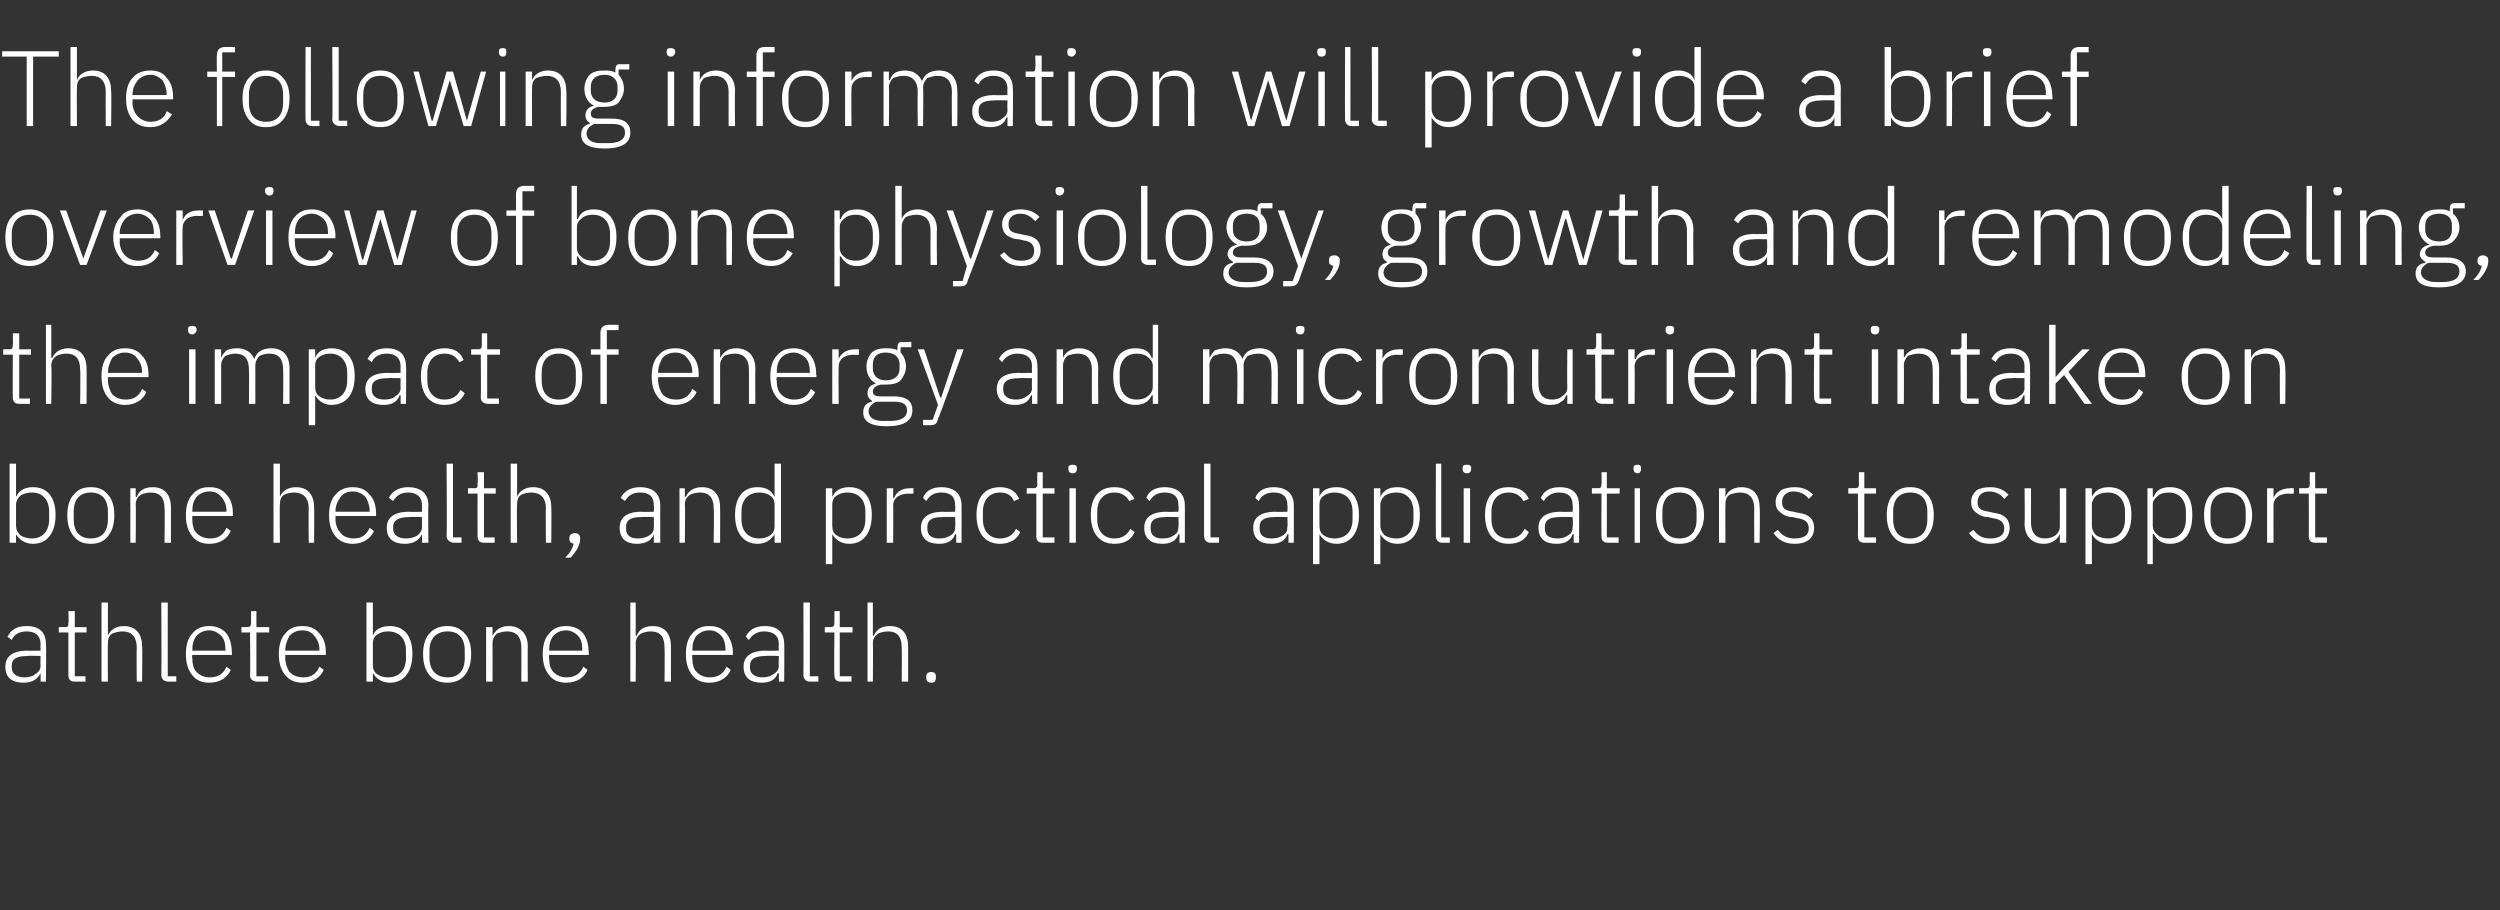 <?xml version="1.0" standalone="no"?><!DOCTYPE svg PUBLIC "-//W3C//DTD SVG 1.1//EN" "http://www.w3.org/Graphics/SVG/1.1/DTD/svg11.dtd"><svg xmlns="http://www.w3.org/2000/svg" version="1.1" width="234px" height="85.2px" viewBox="0 -4 234 85.2" style="top:-4px"><rect x="0" y="-4" width="234" height="85.2" fill="#333333" stroke="none"/>  <desc>The following information will provide a brief overview of bone physiology, growth and remodeling, the impact of ener...</desc>  <defs/>  <g id="Polygon151115">    <path d="M 4.3 56.3 C 4.34 56.27 4.3 59.8 4.3 59.8 L 3.8 59.8 L 3.8 59 C 3.8 59 3.75 58.99 3.8 59 C 3.5 59.6 3 59.9 2.2 59.9 C 1.1 59.9 0.5 59.4 0.5 58.4 C 0.5 57.5 1.1 56.9 2.6 56.9 C 2.59 56.93 3.8 56.9 3.8 56.9 C 3.8 56.9 3.77 56.33 3.8 56.3 C 3.8 55.5 3.3 55.1 2.5 55.1 C 1.8 55.1 1.3 55.4 1.1 55.9 C 1.1 55.9 0.7 55.6 0.7 55.6 C 1 55 1.5 54.6 2.5 54.6 C 3.7 54.6 4.3 55.2 4.3 56.3 Z M 3.8 57.4 C 3.8 57.4 2.57 57.36 2.6 57.4 C 1.5 57.4 1.1 57.7 1.1 58.3 C 1.1 58.3 1.1 58.5 1.1 58.5 C 1.1 59.1 1.6 59.4 2.3 59.4 C 2.7 59.4 3.1 59.3 3.3 59.1 C 3.6 58.9 3.8 58.7 3.8 58.3 C 3.77 58.31 3.8 57.4 3.8 57.4 Z M 8 59.8 L 8 59.3 L 7 59.3 L 7 55.2 L 8.1 55.2 L 8.1 54.7 L 7 54.7 L 7 53.2 L 6.4 53.2 C 6.4 53.2 6.45 54.29 6.4 54.3 C 6.4 54.6 6.4 54.7 6.1 54.7 C 6.09 54.68 5.5 54.7 5.5 54.7 L 5.5 55.2 L 6.4 55.2 C 6.4 55.2 6.4 59.17 6.4 59.2 C 6.4 59.6 6.6 59.8 7 59.8 C 7.03 59.8 8 59.8 8 59.8 Z M 9.5 59.8 L 10.1 59.8 C 10.1 59.8 10.07 56.2 10.1 56.2 C 10.1 55.8 10.2 55.5 10.5 55.3 C 10.8 55.2 11.1 55.1 11.5 55.1 C 12.3 55.1 12.8 55.6 12.8 56.6 C 12.77 56.61 12.8 59.8 12.8 59.8 L 13.3 59.8 C 13.3 59.8 13.34 56.51 13.3 56.5 C 13.3 55.3 12.7 54.6 11.6 54.6 C 10.8 54.6 10.3 55 10.1 55.5 C 10.1 55.49 10.1 55.5 10.1 55.5 L 10.1 52.4 L 9.5 52.4 L 9.5 59.8 Z M 16.5 59.8 L 16.5 59.3 L 15.7 59.3 L 15.7 52.4 L 15.1 52.4 C 15.1 52.4 15.13 59.18 15.1 59.2 C 15.1 59.5 15.3 59.8 15.8 59.8 C 15.76 59.8 16.5 59.8 16.5 59.8 Z M 21.6 58.7 C 21.6 58.7 21.2 58.4 21.2 58.4 C 20.9 59.1 20.4 59.4 19.6 59.4 C 19.1 59.4 18.7 59.2 18.4 58.9 C 18.1 58.6 18 58.1 18 57.6 C 17.96 57.6 18 57.3 18 57.3 L 21.7 57.3 C 21.7 57.3 21.75 57.08 21.7 57.1 C 21.7 56.3 21.5 55.7 21.2 55.3 C 20.8 54.8 20.2 54.6 19.6 54.6 C 18.9 54.6 18.4 54.8 18 55.3 C 17.6 55.7 17.4 56.4 17.4 57.2 C 17.4 58.1 17.6 58.7 18 59.2 C 18.4 59.7 18.9 59.9 19.6 59.9 C 20.6 59.9 21.3 59.4 21.6 58.7 Z M 20.7 55.5 C 21 55.8 21.1 56.3 21.1 56.8 C 21.13 56.83 21.1 56.9 21.1 56.9 L 18 56.9 C 18 56.9 17.96 56.86 18 56.9 C 18 56.3 18.1 55.9 18.4 55.5 C 18.7 55.2 19.1 55 19.6 55 C 20 55 20.4 55.2 20.7 55.5 Z M 25.1 59.8 L 25.1 59.3 L 24 59.3 L 24 55.2 L 25.2 55.2 L 25.2 54.7 L 24 54.7 L 24 53.2 L 23.5 53.2 C 23.5 53.2 23.5 54.29 23.5 54.3 C 23.5 54.6 23.4 54.7 23.1 54.7 C 23.14 54.68 22.6 54.7 22.6 54.7 L 22.6 55.2 L 23.4 55.2 C 23.4 55.2 23.45 59.17 23.4 59.2 C 23.4 59.6 23.7 59.8 24.1 59.8 C 24.08 59.8 25.1 59.8 25.1 59.8 Z M 30.3 58.7 C 30.3 58.7 29.9 58.4 29.9 58.4 C 29.6 59.1 29.1 59.4 28.4 59.4 C 27.8 59.4 27.4 59.2 27.1 58.9 C 26.9 58.6 26.7 58.1 26.7 57.6 C 26.7 57.6 26.7 57.3 26.7 57.3 L 30.5 57.3 C 30.5 57.3 30.49 57.08 30.5 57.1 C 30.5 56.3 30.3 55.7 29.9 55.3 C 29.5 54.8 29 54.6 28.3 54.6 C 27.6 54.6 27.1 54.8 26.7 55.3 C 26.3 55.7 26.1 56.4 26.1 57.2 C 26.1 58.1 26.3 58.7 26.7 59.2 C 27.1 59.7 27.7 59.9 28.3 59.9 C 29.3 59.9 30 59.4 30.3 58.7 Z M 29.4 55.5 C 29.7 55.8 29.9 56.3 29.9 56.8 C 29.87 56.83 29.9 56.9 29.9 56.9 L 26.7 56.9 C 26.7 56.9 26.7 56.86 26.7 56.9 C 26.7 56.3 26.9 55.9 27.1 55.5 C 27.4 55.2 27.8 55 28.3 55 C 28.8 55 29.2 55.2 29.4 55.5 Z M 34.3 59.8 L 34.9 59.8 L 34.9 59 C 34.9 59 34.9 58.98 34.9 59 C 35.2 59.5 35.7 59.9 36.5 59.9 C 37.8 59.9 38.6 58.9 38.6 57.2 C 38.6 55.5 37.8 54.6 36.5 54.6 C 35.7 54.6 35.1 54.9 34.9 55.5 C 34.9 55.5 34.9 55.5 34.9 55.5 L 34.9 52.4 L 34.3 52.4 L 34.3 59.8 Z M 35.3 59.1 C 35 58.9 34.9 58.6 34.9 58.2 C 34.9 58.2 34.9 56.2 34.9 56.2 C 34.9 55.9 35 55.6 35.3 55.4 C 35.6 55.2 35.9 55.1 36.3 55.1 C 37.4 55.1 38 55.8 38 56.9 C 38 56.9 38 57.6 38 57.6 C 38 58.7 37.4 59.4 36.3 59.4 C 35.9 59.4 35.6 59.3 35.3 59.1 Z M 43.5 59.2 C 43.9 58.7 44.1 58.1 44.1 57.2 C 44.1 56.4 43.9 55.7 43.5 55.3 C 43.1 54.8 42.5 54.6 41.9 54.6 C 41.2 54.6 40.6 54.8 40.2 55.3 C 39.8 55.7 39.6 56.4 39.6 57.2 C 39.6 58.1 39.8 58.7 40.2 59.2 C 40.6 59.7 41.2 59.9 41.9 59.9 C 42.5 59.9 43.1 59.7 43.5 59.2 Z M 40.2 57.6 C 40.2 57.6 40.2 56.9 40.2 56.9 C 40.2 55.7 40.9 55.1 41.9 55.1 C 42.9 55.1 43.5 55.7 43.5 56.9 C 43.5 56.9 43.5 57.6 43.5 57.6 C 43.5 58.8 42.9 59.4 41.9 59.4 C 40.9 59.4 40.2 58.8 40.2 57.6 Z M 46.1 59.8 C 46.1 59.8 46.11 56.2 46.1 56.2 C 46.1 55.8 46.3 55.5 46.5 55.3 C 46.8 55.2 47.1 55.1 47.5 55.1 C 48.3 55.1 48.8 55.6 48.8 56.6 C 48.81 56.61 48.8 59.8 48.8 59.8 L 49.4 59.8 C 49.4 59.8 49.38 56.51 49.4 56.5 C 49.4 55.3 48.7 54.6 47.6 54.6 C 46.8 54.6 46.4 55 46.1 55.5 C 46.14 55.49 46.1 55.5 46.1 55.5 L 46.1 54.7 L 45.5 54.7 L 45.5 59.8 L 46.1 59.8 Z M 55 58.7 C 55 58.7 54.6 58.4 54.6 58.4 C 54.3 59.1 53.8 59.4 53 59.4 C 52.5 59.4 52.1 59.2 51.8 58.9 C 51.5 58.6 51.4 58.1 51.4 57.6 C 51.36 57.6 51.4 57.3 51.4 57.3 L 55.1 57.3 C 55.1 57.3 55.15 57.08 55.1 57.1 C 55.1 56.3 54.9 55.7 54.6 55.3 C 54.2 54.8 53.6 54.6 53 54.6 C 52.3 54.6 51.8 54.8 51.4 55.3 C 51 55.7 50.8 56.4 50.8 57.2 C 50.8 58.1 51 58.7 51.4 59.2 C 51.8 59.7 52.3 59.9 53 59.9 C 54 59.9 54.7 59.4 55 58.7 Z M 54.1 55.5 C 54.4 55.8 54.5 56.3 54.5 56.8 C 54.53 56.83 54.5 56.9 54.5 56.9 L 51.4 56.9 C 51.4 56.9 51.36 56.86 51.4 56.9 C 51.4 56.3 51.5 55.9 51.8 55.5 C 52.1 55.2 52.5 55 53 55 C 53.4 55 53.8 55.2 54.1 55.5 Z M 59 59.8 L 59.5 59.8 C 59.5 59.8 59.53 56.2 59.5 56.2 C 59.5 55.8 59.7 55.5 60 55.3 C 60.2 55.2 60.6 55.1 60.9 55.1 C 61.8 55.1 62.2 55.6 62.2 56.6 C 62.23 56.61 62.2 59.8 62.2 59.8 L 62.8 59.8 C 62.8 59.8 62.8 56.51 62.8 56.5 C 62.8 55.3 62.2 54.6 61.1 54.6 C 60.2 54.6 59.8 55 59.6 55.5 C 59.56 55.49 59.5 55.5 59.5 55.5 L 59.5 52.4 L 59 52.4 L 59 59.8 Z M 68.4 58.7 C 68.4 58.7 68 58.4 68 58.4 C 67.7 59.1 67.2 59.4 66.4 59.4 C 65.9 59.4 65.5 59.2 65.2 58.9 C 64.9 58.6 64.8 58.1 64.8 57.6 C 64.78 57.6 64.8 57.3 64.8 57.3 L 68.6 57.3 C 68.6 57.3 68.57 57.08 68.6 57.1 C 68.6 56.3 68.3 55.7 68 55.3 C 67.6 54.8 67.1 54.6 66.4 54.6 C 65.7 54.6 65.2 54.8 64.8 55.3 C 64.4 55.7 64.2 56.4 64.2 57.2 C 64.2 58.1 64.4 58.7 64.8 59.2 C 65.2 59.7 65.7 59.9 66.4 59.9 C 67.4 59.9 68.1 59.4 68.4 58.7 Z M 67.5 55.5 C 67.8 55.8 67.9 56.3 67.9 56.8 C 67.95 56.83 67.9 56.9 67.9 56.9 L 64.8 56.9 C 64.8 56.9 64.78 56.86 64.8 56.9 C 64.8 56.3 64.9 55.9 65.2 55.5 C 65.5 55.2 65.9 55 66.4 55 C 66.9 55 67.2 55.2 67.5 55.5 Z M 73.4 56.3 C 73.43 56.27 73.4 59.8 73.4 59.8 L 72.9 59.8 L 72.9 59 C 72.9 59 72.84 58.99 72.8 59 C 72.6 59.6 72.1 59.9 71.3 59.9 C 70.2 59.9 69.6 59.4 69.6 58.4 C 69.6 57.5 70.2 56.9 71.7 56.9 C 71.68 56.93 72.9 56.9 72.9 56.9 C 72.9 56.9 72.86 56.33 72.9 56.3 C 72.9 55.5 72.4 55.1 71.5 55.1 C 70.9 55.1 70.4 55.4 70.1 55.9 C 70.1 55.9 69.8 55.6 69.8 55.6 C 70.1 55 70.6 54.6 71.6 54.6 C 72.8 54.6 73.4 55.2 73.4 56.3 Z M 72.9 57.4 C 72.9 57.4 71.66 57.36 71.7 57.4 C 70.6 57.4 70.2 57.7 70.2 58.3 C 70.2 58.3 70.2 58.5 70.2 58.5 C 70.2 59.1 70.7 59.4 71.4 59.4 C 71.8 59.4 72.1 59.3 72.4 59.1 C 72.7 58.9 72.9 58.7 72.9 58.3 C 72.86 58.31 72.9 57.4 72.9 57.4 Z M 76.6 59.8 L 76.6 59.3 L 75.8 59.3 L 75.8 52.4 L 75.2 52.4 C 75.2 52.4 75.22 59.18 75.2 59.2 C 75.2 59.5 75.4 59.8 75.8 59.8 C 75.85 59.8 76.6 59.8 76.6 59.8 Z M 79.7 59.8 L 79.7 59.3 L 78.6 59.3 L 78.6 55.2 L 79.8 55.2 L 79.8 54.7 L 78.6 54.7 L 78.6 53.2 L 78.1 53.2 C 78.1 53.2 78.11 54.29 78.1 54.3 C 78.1 54.6 78 54.7 77.7 54.7 C 77.75 54.68 77.2 54.7 77.2 54.7 L 77.2 55.2 L 78.1 55.2 C 78.1 55.2 78.06 59.17 78.1 59.2 C 78.1 59.6 78.3 59.8 78.7 59.8 C 78.69 59.8 79.7 59.8 79.7 59.8 Z M 81.2 59.8 L 81.7 59.8 C 81.7 59.8 81.73 56.2 81.7 56.2 C 81.7 55.8 81.9 55.5 82.2 55.3 C 82.4 55.2 82.8 55.1 83.1 55.1 C 84 55.1 84.4 55.6 84.4 56.6 C 84.43 56.61 84.4 59.8 84.4 59.8 L 85 59.8 C 85 59.8 85 56.51 85 56.5 C 85 55.3 84.4 54.6 83.3 54.6 C 82.4 54.6 82 55 81.8 55.5 C 81.76 55.49 81.7 55.5 81.7 55.5 L 81.7 52.4 L 81.2 52.4 L 81.2 59.8 Z M 87.6 59.4 C 87.6 59.4 87.6 59.3 87.6 59.3 C 87.6 59.1 87.5 58.9 87.2 58.9 C 86.8 58.9 86.7 59.1 86.7 59.3 C 86.7 59.3 86.7 59.4 86.7 59.4 C 86.7 59.7 86.8 59.9 87.2 59.9 C 87.5 59.9 87.6 59.7 87.6 59.4 Z " stroke="none" fill="#fff"/>  </g>  <g id="Polygon151114">    <path d="M 0.9 46.8 L 1.5 46.8 L 1.5 46 C 1.5 46 1.53 45.98 1.5 46 C 1.8 46.5 2.3 46.9 3.1 46.9 C 4.4 46.9 5.2 45.9 5.2 44.2 C 5.2 42.5 4.4 41.6 3.1 41.6 C 2.3 41.6 1.8 41.9 1.5 42.5 C 1.53 42.5 1.5 42.5 1.5 42.5 L 1.5 39.4 L 0.9 39.4 L 0.9 46.8 Z M 1.9 46.1 C 1.7 45.9 1.5 45.6 1.5 45.2 C 1.5 45.2 1.5 43.2 1.5 43.2 C 1.5 42.9 1.7 42.6 1.9 42.4 C 2.2 42.2 2.6 42.1 3 42.1 C 4 42.1 4.6 42.8 4.6 43.9 C 4.6 43.9 4.6 44.6 4.6 44.6 C 4.6 45.7 4 46.4 3 46.4 C 2.6 46.4 2.2 46.3 1.9 46.1 Z M 10.1 46.2 C 10.5 45.7 10.7 45.1 10.7 44.2 C 10.7 43.4 10.5 42.7 10.1 42.3 C 9.7 41.8 9.2 41.6 8.5 41.6 C 7.8 41.6 7.3 41.8 6.9 42.3 C 6.5 42.7 6.3 43.4 6.3 44.2 C 6.3 45.1 6.5 45.7 6.9 46.2 C 7.3 46.7 7.8 46.9 8.5 46.9 C 9.2 46.9 9.7 46.7 10.1 46.2 Z M 6.9 44.6 C 6.9 44.6 6.9 43.9 6.9 43.9 C 6.9 42.7 7.5 42.1 8.5 42.1 C 9.5 42.1 10.1 42.7 10.1 43.9 C 10.1 43.9 10.1 44.6 10.1 44.6 C 10.1 45.8 9.5 46.4 8.5 46.4 C 7.5 46.4 6.9 45.8 6.9 44.6 Z M 12.7 46.8 C 12.7 46.8 12.74 43.2 12.7 43.2 C 12.7 42.8 12.9 42.5 13.2 42.3 C 13.4 42.2 13.8 42.1 14.1 42.1 C 15 42.1 15.4 42.6 15.4 43.6 C 15.44 43.61 15.4 46.8 15.4 46.8 L 16 46.8 C 16 46.8 16.01 43.51 16 43.5 C 16 42.3 15.4 41.6 14.3 41.6 C 13.4 41.6 13 42 12.8 42.5 C 12.77 42.49 12.7 42.5 12.7 42.5 L 12.7 41.7 L 12.2 41.7 L 12.2 46.8 L 12.7 46.8 Z M 21.6 45.7 C 21.6 45.7 21.2 45.4 21.2 45.4 C 20.9 46.1 20.4 46.4 19.7 46.4 C 19.1 46.4 18.7 46.2 18.4 45.9 C 18.1 45.6 18 45.1 18 44.6 C 17.99 44.6 18 44.3 18 44.3 L 21.8 44.3 C 21.8 44.3 21.78 44.08 21.8 44.1 C 21.8 43.3 21.6 42.7 21.2 42.3 C 20.8 41.8 20.3 41.6 19.6 41.6 C 18.9 41.6 18.4 41.8 18 42.3 C 17.6 42.7 17.4 43.4 17.4 44.2 C 17.4 45.1 17.6 45.7 18 46.2 C 18.4 46.7 18.9 46.9 19.6 46.9 C 20.6 46.9 21.3 46.4 21.6 45.7 Z M 20.7 42.5 C 21 42.8 21.2 43.3 21.2 43.8 C 21.16 43.83 21.2 43.9 21.2 43.9 L 18 43.9 C 18 43.9 17.99 43.86 18 43.9 C 18 43.3 18.1 42.9 18.4 42.5 C 18.7 42.2 19.1 42 19.6 42 C 20.1 42 20.5 42.2 20.7 42.5 Z M 25.6 46.8 L 26.2 46.8 C 26.2 46.8 26.16 43.2 26.2 43.2 C 26.2 42.8 26.3 42.5 26.6 42.3 C 26.8 42.2 27.2 42.1 27.5 42.1 C 28.4 42.1 28.9 42.6 28.9 43.6 C 28.86 43.61 28.9 46.8 28.9 46.8 L 29.4 46.8 C 29.4 46.8 29.43 43.51 29.4 43.5 C 29.4 42.3 28.8 41.6 27.7 41.6 C 26.9 41.6 26.4 42 26.2 42.5 C 26.19 42.49 26.2 42.5 26.2 42.5 L 26.2 39.4 L 25.6 39.4 L 25.6 46.8 Z M 35 45.7 C 35 45.7 34.6 45.4 34.6 45.4 C 34.3 46.1 33.8 46.4 33.1 46.4 C 32.6 46.4 32.1 46.2 31.9 45.9 C 31.6 45.6 31.4 45.1 31.4 44.6 C 31.41 44.6 31.4 44.3 31.4 44.3 L 35.2 44.3 C 35.2 44.3 35.2 44.08 35.2 44.1 C 35.2 43.3 35 42.7 34.6 42.3 C 34.2 41.8 33.7 41.6 33 41.6 C 32.4 41.6 31.8 41.8 31.4 42.3 C 31 42.7 30.8 43.4 30.8 44.2 C 30.8 45.1 31 45.7 31.4 46.2 C 31.8 46.7 32.4 46.9 33 46.9 C 34 46.9 34.7 46.4 35 45.7 Z M 34.2 42.5 C 34.4 42.8 34.6 43.3 34.6 43.8 C 34.58 43.83 34.6 43.9 34.6 43.9 L 31.4 43.9 C 31.4 43.9 31.41 43.86 31.4 43.9 C 31.4 43.3 31.6 42.9 31.9 42.5 C 32.1 42.2 32.5 42 33 42 C 33.5 42 33.9 42.2 34.2 42.5 Z M 40.1 43.3 C 40.06 43.27 40.1 46.8 40.1 46.8 L 39.5 46.8 L 39.5 46 C 39.5 46 39.47 45.99 39.5 46 C 39.2 46.6 38.7 46.9 37.9 46.9 C 36.8 46.9 36.2 46.4 36.2 45.4 C 36.2 44.5 36.8 43.9 38.3 43.9 C 38.31 43.93 39.5 43.9 39.5 43.9 C 39.5 43.9 39.49 43.33 39.5 43.3 C 39.5 42.5 39 42.1 38.2 42.1 C 37.5 42.1 37.1 42.4 36.8 42.9 C 36.8 42.9 36.4 42.6 36.4 42.6 C 36.7 42 37.3 41.6 38.2 41.6 C 39.4 41.6 40.1 42.2 40.1 43.3 Z M 39.5 44.4 C 39.5 44.4 38.29 44.36 38.3 44.4 C 37.3 44.4 36.8 44.7 36.8 45.3 C 36.8 45.3 36.8 45.5 36.8 45.5 C 36.8 46.1 37.3 46.4 38 46.4 C 38.4 46.4 38.8 46.3 39.1 46.1 C 39.3 45.9 39.5 45.7 39.5 45.3 C 39.49 45.31 39.5 44.4 39.5 44.4 Z M 43.2 46.8 L 43.2 46.3 L 42.4 46.3 L 42.4 39.4 L 41.8 39.4 C 41.8 39.4 41.85 46.18 41.8 46.2 C 41.8 46.5 42.1 46.8 42.5 46.8 C 42.48 46.8 43.2 46.8 43.2 46.8 Z M 46.3 46.8 L 46.3 46.3 L 45.3 46.3 L 45.3 42.2 L 46.4 42.2 L 46.4 41.7 L 45.3 41.7 L 45.3 40.2 L 44.7 40.2 C 44.7 40.2 44.74 41.29 44.7 41.3 C 44.7 41.6 44.7 41.7 44.4 41.7 C 44.38 41.68 43.8 41.7 43.8 41.7 L 43.8 42.2 L 44.7 42.2 C 44.7 42.2 44.69 46.17 44.7 46.2 C 44.7 46.6 44.9 46.8 45.3 46.8 C 45.32 46.8 46.3 46.8 46.3 46.8 Z M 47.8 46.8 L 48.4 46.8 C 48.4 46.8 48.36 43.2 48.4 43.2 C 48.4 42.8 48.5 42.5 48.8 42.3 C 49 42.2 49.4 42.1 49.7 42.1 C 50.6 42.1 51.1 42.6 51.1 43.6 C 51.06 43.61 51.1 46.8 51.1 46.8 L 51.6 46.8 C 51.6 46.8 51.63 43.51 51.6 43.5 C 51.6 42.3 51 41.6 49.9 41.6 C 49.1 41.6 48.6 42 48.4 42.5 C 48.39 42.49 48.4 42.5 48.4 42.5 L 48.4 39.4 L 47.8 39.4 L 47.8 46.8 Z M 53.3 46.3 C 53.3 46.3 53.3 46.5 53.3 46.5 C 53.3 46.7 53.4 46.8 53.7 46.9 C 53.6 47.3 53.4 47.7 52.9 48.2 C 52.9 48.2 53.4 48.2 53.4 48.2 C 53.9 47.7 54.3 47 54.3 46.5 C 54.3 46.5 54.3 46.3 54.3 46.3 C 54.3 46.1 54.1 45.9 53.8 45.9 C 53.5 45.9 53.3 46.1 53.3 46.3 Z M 61.8 43.3 C 61.79 43.27 61.8 46.8 61.8 46.8 L 61.2 46.8 L 61.2 46 C 61.2 46 61.2 45.99 61.2 46 C 61 46.6 60.4 46.9 59.6 46.9 C 58.6 46.9 58 46.4 58 45.4 C 58 44.5 58.6 43.9 60 43.9 C 60.04 43.93 61.2 43.9 61.2 43.9 C 61.2 43.9 61.22 43.33 61.2 43.3 C 61.2 42.5 60.8 42.1 59.9 42.1 C 59.2 42.1 58.8 42.4 58.5 42.9 C 58.5 42.9 58.1 42.6 58.1 42.6 C 58.4 42 59 41.6 59.9 41.6 C 61.1 41.6 61.8 42.2 61.8 43.3 Z M 61.2 44.4 C 61.2 44.4 60.02 44.36 60 44.4 C 59 44.4 58.6 44.7 58.6 45.3 C 58.6 45.3 58.6 45.5 58.6 45.5 C 58.6 46.1 59 46.4 59.7 46.4 C 60.1 46.4 60.5 46.3 60.8 46.1 C 61.1 45.9 61.2 45.7 61.2 45.3 C 61.22 45.31 61.2 44.4 61.2 44.4 Z M 64.1 46.8 C 64.1 46.8 64.15 43.2 64.1 43.2 C 64.1 42.8 64.3 42.5 64.6 42.3 C 64.8 42.2 65.2 42.1 65.5 42.1 C 66.4 42.1 66.8 42.6 66.8 43.6 C 66.85 43.61 66.8 46.8 66.8 46.8 L 67.4 46.8 C 67.4 46.8 67.42 43.51 67.4 43.5 C 67.4 42.3 66.8 41.6 65.7 41.6 C 64.9 41.6 64.4 42 64.2 42.5 C 64.18 42.49 64.1 42.5 64.1 42.5 L 64.1 41.7 L 63.6 41.7 L 63.6 46.8 L 64.1 46.8 Z M 72.5 46.8 L 73.1 46.8 L 73.1 39.4 L 72.5 39.4 L 72.5 42.5 C 72.5 42.5 72.49 42.5 72.5 42.5 C 72.2 41.9 71.7 41.6 70.9 41.6 C 69.6 41.6 68.8 42.5 68.8 44.2 C 68.8 45.9 69.6 46.9 70.9 46.9 C 71.7 46.9 72.2 46.5 72.5 46 C 72.49 45.98 72.5 46 72.5 46 L 72.5 46.8 Z M 69.4 44.6 C 69.4 44.6 69.4 43.9 69.4 43.9 C 69.4 42.8 70 42.1 71.1 42.1 C 71.5 42.1 71.8 42.2 72.1 42.4 C 72.4 42.6 72.5 42.9 72.5 43.2 C 72.5 43.2 72.5 45.2 72.5 45.2 C 72.5 45.6 72.4 45.9 72.1 46.1 C 71.8 46.3 71.5 46.4 71.1 46.4 C 70 46.4 69.4 45.7 69.4 44.6 Z M 77.3 48.8 L 77.9 48.8 L 77.9 46 C 77.9 46 77.91 45.98 77.9 46 C 78.2 46.5 78.7 46.9 79.5 46.9 C 80.8 46.9 81.6 45.9 81.6 44.2 C 81.6 42.5 80.8 41.6 79.5 41.6 C 78.7 41.6 78.2 41.9 77.9 42.5 C 77.91 42.5 77.9 42.5 77.9 42.5 L 77.9 41.7 L 77.3 41.7 L 77.3 48.8 Z M 78.3 46.1 C 78 45.9 77.9 45.6 77.9 45.2 C 77.9 45.2 77.9 43.2 77.9 43.2 C 77.9 42.9 78 42.6 78.3 42.4 C 78.6 42.2 78.9 42.1 79.3 42.1 C 80.4 42.1 81 42.8 81 43.9 C 81 43.9 81 44.6 81 44.6 C 81 45.7 80.4 46.4 79.3 46.4 C 78.9 46.4 78.6 46.3 78.3 46.1 Z M 83.6 46.8 C 83.6 46.8 83.62 43.3 83.6 43.3 C 83.6 42.6 84.2 42.2 85.1 42.2 C 85.08 42.24 85.5 42.2 85.5 42.2 L 85.5 41.7 C 85.5 41.7 85.19 41.68 85.2 41.7 C 84.3 41.7 83.9 42.1 83.7 42.6 C 83.66 42.6 83.6 42.6 83.6 42.6 L 83.6 41.7 L 83 41.7 L 83 46.8 L 83.6 46.8 Z M 90 43.3 C 90.01 43.27 90 46.8 90 46.8 L 89.5 46.8 L 89.5 46 C 89.5 46 89.42 45.99 89.4 46 C 89.2 46.6 88.7 46.9 87.9 46.9 C 86.8 46.9 86.2 46.4 86.2 45.4 C 86.2 44.5 86.8 43.9 88.3 43.9 C 88.26 43.93 89.4 43.9 89.4 43.9 C 89.4 43.9 89.44 43.33 89.4 43.3 C 89.4 42.5 89 42.1 88.1 42.1 C 87.4 42.1 87 42.4 86.7 42.9 C 86.7 42.9 86.4 42.6 86.4 42.6 C 86.6 42 87.2 41.6 88.1 41.6 C 89.3 41.6 90 42.2 90 43.3 Z M 89.4 44.4 C 89.4 44.4 88.24 44.36 88.2 44.4 C 87.2 44.4 86.8 44.7 86.8 45.3 C 86.8 45.3 86.8 45.5 86.8 45.5 C 86.8 46.1 87.2 46.4 87.9 46.4 C 88.4 46.4 88.7 46.3 89 46.1 C 89.3 45.9 89.4 45.7 89.4 45.3 C 89.44 45.31 89.4 44.4 89.4 44.4 Z M 95.5 45.8 C 95.5 45.8 95.1 45.5 95.1 45.5 C 94.8 46.1 94.3 46.4 93.6 46.4 C 92.6 46.4 92 45.7 92 44.6 C 92 44.6 92 43.9 92 43.9 C 92 42.8 92.6 42.1 93.6 42.1 C 94.3 42.1 94.7 42.4 94.9 42.9 C 94.9 42.9 95.4 42.7 95.4 42.7 C 95.1 42 94.5 41.6 93.6 41.6 C 92.2 41.6 91.4 42.5 91.4 44.2 C 91.4 45.9 92.2 46.9 93.6 46.9 C 94.5 46.9 95.2 46.5 95.5 45.8 Z M 98.7 46.8 L 98.7 46.3 L 97.6 46.3 L 97.6 42.2 L 98.7 42.2 L 98.7 41.7 L 97.6 41.7 L 97.6 40.2 L 97.1 40.2 C 97.1 40.2 97.06 41.29 97.1 41.3 C 97.1 41.6 97 41.7 96.7 41.7 C 96.7 41.68 96.1 41.7 96.1 41.7 L 96.1 42.2 L 97 42.2 C 97 42.2 97.01 46.17 97 46.2 C 97 46.6 97.2 46.8 97.6 46.8 C 97.64 46.8 98.7 46.8 98.7 46.8 Z M 100.8 39.9 C 100.8 39.9 100.8 39.8 100.8 39.8 C 100.8 39.6 100.7 39.5 100.4 39.5 C 100.1 39.5 100 39.6 100 39.8 C 100 39.8 100 39.9 100 39.9 C 100 40.1 100.1 40.3 100.4 40.3 C 100.7 40.3 100.8 40.1 100.8 39.9 Z M 100.1 46.8 L 100.7 46.8 L 100.7 41.7 L 100.1 41.7 L 100.1 46.8 Z M 106.2 45.8 C 106.2 45.8 105.8 45.5 105.8 45.5 C 105.5 46.1 105 46.4 104.3 46.4 C 103.3 46.4 102.7 45.7 102.7 44.6 C 102.7 44.6 102.7 43.9 102.7 43.9 C 102.7 42.8 103.3 42.1 104.3 42.1 C 105 42.1 105.4 42.4 105.7 42.9 C 105.7 42.9 106.2 42.7 106.2 42.7 C 105.8 42 105.3 41.6 104.3 41.6 C 102.9 41.6 102.1 42.5 102.1 44.2 C 102.1 45.9 102.9 46.9 104.3 46.9 C 105.3 46.9 105.9 46.5 106.2 45.8 Z M 110.9 43.3 C 110.91 43.27 110.9 46.8 110.9 46.8 L 110.4 46.8 L 110.4 46 C 110.4 46 110.32 45.99 110.3 46 C 110.1 46.6 109.6 46.9 108.8 46.9 C 107.7 46.9 107.1 46.4 107.1 45.4 C 107.1 44.5 107.7 43.9 109.2 43.9 C 109.16 43.93 110.3 43.9 110.3 43.9 C 110.3 43.9 110.34 43.33 110.3 43.3 C 110.3 42.5 109.9 42.1 109 42.1 C 108.3 42.1 107.9 42.4 107.6 42.9 C 107.6 42.9 107.3 42.6 107.3 42.6 C 107.5 42 108.1 41.6 109 41.6 C 110.2 41.6 110.9 42.2 110.9 43.3 Z M 110.3 44.4 C 110.3 44.4 109.14 44.36 109.1 44.4 C 108.1 44.4 107.7 44.7 107.7 45.3 C 107.7 45.3 107.7 45.5 107.7 45.5 C 107.7 46.1 108.1 46.4 108.8 46.4 C 109.3 46.4 109.6 46.3 109.9 46.1 C 110.2 45.9 110.3 45.7 110.3 45.3 C 110.34 45.31 110.3 44.4 110.3 44.4 Z M 114.1 46.8 L 114.1 46.3 L 113.3 46.3 L 113.3 39.4 L 112.7 39.4 C 112.7 39.4 112.7 46.18 112.7 46.2 C 112.7 46.5 112.9 46.8 113.3 46.8 C 113.33 46.8 114.1 46.8 114.1 46.8 Z M 121.1 43.3 C 121.11 43.27 121.1 46.8 121.1 46.8 L 120.6 46.8 L 120.6 46 C 120.6 46 120.52 45.99 120.5 46 C 120.3 46.6 119.8 46.9 119 46.9 C 117.9 46.9 117.3 46.4 117.3 45.4 C 117.3 44.5 117.9 43.9 119.4 43.9 C 119.36 43.93 120.5 43.9 120.5 43.9 C 120.5 43.9 120.54 43.33 120.5 43.3 C 120.5 42.5 120.1 42.1 119.2 42.1 C 118.5 42.1 118.1 42.4 117.8 42.9 C 117.8 42.9 117.5 42.6 117.5 42.6 C 117.7 42 118.3 41.6 119.2 41.6 C 120.4 41.6 121.1 42.2 121.1 43.3 Z M 120.5 44.4 C 120.5 44.4 119.34 44.36 119.3 44.4 C 118.3 44.4 117.9 44.7 117.9 45.3 C 117.9 45.3 117.9 45.5 117.9 45.5 C 117.9 46.1 118.3 46.4 119 46.4 C 119.5 46.4 119.8 46.3 120.1 46.1 C 120.4 45.9 120.5 45.7 120.5 45.3 C 120.54 45.31 120.5 44.4 120.5 44.4 Z M 122.9 48.8 L 123.5 48.8 L 123.5 46 C 123.5 46 123.5 45.98 123.5 46 C 123.8 46.5 124.3 46.9 125.1 46.9 C 126.4 46.9 127.2 45.9 127.2 44.2 C 127.2 42.5 126.4 41.6 125.1 41.6 C 124.3 41.6 123.7 41.9 123.5 42.5 C 123.5 42.5 123.5 42.5 123.5 42.5 L 123.5 41.7 L 122.9 41.7 L 122.9 48.8 Z M 123.9 46.1 C 123.6 45.9 123.5 45.6 123.5 45.2 C 123.5 45.2 123.5 43.2 123.5 43.2 C 123.5 42.9 123.6 42.6 123.9 42.4 C 124.2 42.2 124.5 42.1 124.9 42.1 C 126 42.1 126.6 42.8 126.6 43.9 C 126.6 43.9 126.6 44.6 126.6 44.6 C 126.6 45.7 126 46.4 124.9 46.4 C 124.5 46.4 124.2 46.3 123.9 46.1 Z M 128.6 48.8 L 129.2 48.8 L 129.2 46 C 129.2 46 129.24 45.98 129.2 46 C 129.5 46.5 130 46.9 130.8 46.9 C 132.1 46.9 132.9 45.9 132.9 44.2 C 132.9 42.5 132.1 41.6 130.8 41.6 C 130 41.6 129.5 41.9 129.2 42.5 C 129.24 42.5 129.2 42.5 129.2 42.5 L 129.2 41.7 L 128.6 41.7 L 128.6 48.8 Z M 129.6 46.1 C 129.4 45.9 129.2 45.6 129.2 45.2 C 129.2 45.2 129.2 43.2 129.2 43.2 C 129.2 42.9 129.4 42.6 129.6 42.4 C 129.9 42.2 130.3 42.1 130.7 42.1 C 131.7 42.1 132.3 42.8 132.3 43.9 C 132.3 43.9 132.3 44.6 132.3 44.6 C 132.3 45.7 131.7 46.4 130.7 46.4 C 130.3 46.4 129.9 46.3 129.6 46.1 Z M 135.7 46.8 L 135.7 46.3 L 134.9 46.3 L 134.9 39.4 L 134.4 39.4 C 134.4 39.4 134.38 46.18 134.4 46.2 C 134.4 46.5 134.6 46.8 135 46.8 C 135.01 46.8 135.7 46.8 135.7 46.8 Z M 137.7 39.9 C 137.7 39.9 137.7 39.8 137.7 39.8 C 137.7 39.6 137.6 39.5 137.3 39.5 C 137 39.5 136.9 39.6 136.9 39.8 C 136.9 39.8 136.9 39.9 136.9 39.9 C 136.9 40.1 137 40.3 137.3 40.3 C 137.6 40.3 137.7 40.1 137.7 39.9 Z M 137 46.8 L 137.6 46.8 L 137.6 41.7 L 137 41.7 L 137 46.8 Z M 143.1 45.8 C 143.1 45.8 142.7 45.5 142.7 45.5 C 142.4 46.1 142 46.4 141.2 46.4 C 140.2 46.4 139.6 45.7 139.6 44.6 C 139.6 44.6 139.6 43.9 139.6 43.9 C 139.6 42.8 140.2 42.1 141.2 42.1 C 141.9 42.1 142.3 42.4 142.6 42.9 C 142.6 42.9 143.1 42.7 143.1 42.7 C 142.8 42 142.2 41.6 141.2 41.6 C 139.8 41.6 139 42.5 139 44.2 C 139 45.9 139.8 46.9 141.2 46.9 C 142.2 46.9 142.8 46.5 143.1 45.8 Z M 147.8 43.3 C 147.82 43.27 147.8 46.8 147.8 46.8 L 147.3 46.8 L 147.3 46 C 147.3 46 147.23 45.99 147.2 46 C 147 46.6 146.5 46.9 145.7 46.9 C 144.6 46.9 144 46.4 144 45.4 C 144 44.5 144.6 43.9 146.1 43.9 C 146.07 43.93 147.2 43.9 147.2 43.9 C 147.2 43.9 147.25 43.33 147.2 43.3 C 147.2 42.5 146.8 42.1 145.9 42.1 C 145.3 42.1 144.8 42.4 144.5 42.9 C 144.5 42.9 144.2 42.6 144.2 42.6 C 144.5 42 145 41.6 146 41.6 C 147.2 41.6 147.8 42.2 147.8 43.3 Z M 147.2 44.4 C 147.2 44.4 146.05 44.36 146 44.4 C 145 44.4 144.6 44.7 144.6 45.3 C 144.6 45.3 144.6 45.5 144.6 45.5 C 144.6 46.1 145 46.4 145.8 46.4 C 146.2 46.4 146.5 46.3 146.8 46.1 C 147.1 45.9 147.2 45.7 147.2 45.3 C 147.25 45.31 147.2 44.4 147.2 44.4 Z M 151.5 46.8 L 151.5 46.3 L 150.4 46.3 L 150.4 42.2 L 151.6 42.2 L 151.6 41.7 L 150.4 41.7 L 150.4 40.2 L 149.9 40.2 C 149.9 40.2 149.93 41.29 149.9 41.3 C 149.9 41.6 149.8 41.7 149.6 41.7 C 149.57 41.68 149 41.7 149 41.7 L 149 42.2 L 149.9 42.2 C 149.9 42.2 149.88 46.17 149.9 46.2 C 149.9 46.6 150.1 46.8 150.5 46.8 C 150.51 46.8 151.5 46.8 151.5 46.8 Z M 153.6 39.9 C 153.6 39.9 153.6 39.8 153.6 39.8 C 153.6 39.6 153.5 39.5 153.3 39.5 C 153 39.5 152.9 39.6 152.9 39.8 C 152.9 39.8 152.9 39.9 152.9 39.9 C 152.9 40.1 153 40.3 153.3 40.3 C 153.5 40.3 153.6 40.1 153.6 39.9 Z M 153 46.8 L 153.5 46.8 L 153.5 41.7 L 153 41.7 L 153 46.8 Z M 158.8 46.2 C 159.2 45.7 159.5 45.1 159.5 44.2 C 159.5 43.4 159.2 42.7 158.8 42.3 C 158.5 41.8 157.9 41.6 157.2 41.6 C 156.5 41.6 156 41.8 155.6 42.3 C 155.2 42.7 155 43.4 155 44.2 C 155 45.1 155.2 45.7 155.6 46.2 C 156 46.7 156.5 46.9 157.2 46.9 C 157.9 46.9 158.5 46.7 158.8 46.2 Z M 155.6 44.6 C 155.6 44.6 155.6 43.9 155.6 43.9 C 155.6 42.7 156.2 42.1 157.2 42.1 C 158.2 42.1 158.8 42.7 158.8 43.9 C 158.8 43.9 158.8 44.6 158.8 44.6 C 158.8 45.8 158.2 46.4 157.2 46.4 C 156.2 46.4 155.6 45.8 155.6 44.6 Z M 161.5 46.8 C 161.5 46.8 161.48 43.2 161.5 43.2 C 161.5 42.8 161.6 42.5 161.9 42.3 C 162.2 42.2 162.5 42.1 162.9 42.1 C 163.7 42.1 164.2 42.6 164.2 43.6 C 164.18 43.61 164.2 46.8 164.2 46.8 L 164.7 46.8 C 164.7 46.8 164.75 43.51 164.7 43.5 C 164.7 42.3 164.1 41.6 163 41.6 C 162.2 41.6 161.7 42 161.5 42.5 C 161.51 42.49 161.5 42.5 161.5 42.5 L 161.5 41.7 L 160.9 41.7 L 160.9 46.8 L 161.5 46.8 Z M 169.8 45.4 C 169.8 44.6 169.3 44.1 168.3 44 C 168.3 44 167.9 43.9 167.9 43.9 C 167.1 43.8 166.8 43.6 166.8 43 C 166.8 42.4 167.2 42 167.9 42 C 168.6 42 169.1 42.4 169.3 42.7 C 169.3 42.7 169.7 42.3 169.7 42.3 C 169.3 41.9 168.8 41.6 168 41.6 C 167.5 41.6 167 41.7 166.7 41.9 C 166.4 42.2 166.2 42.5 166.2 43 C 166.2 43.5 166.4 43.8 166.7 44 C 166.9 44.2 167.3 44.4 167.8 44.4 C 167.8 44.4 168.2 44.5 168.2 44.5 C 169 44.6 169.3 44.9 169.3 45.5 C 169.3 46.1 168.8 46.4 168 46.4 C 167.3 46.4 166.9 46.2 166.4 45.6 C 166.4 45.6 166 45.9 166 45.9 C 166.5 46.6 167.1 46.9 168 46.9 C 169.1 46.9 169.8 46.4 169.8 45.4 Z M 175.6 46.8 L 175.6 46.3 L 174.5 46.3 L 174.5 42.2 L 175.6 42.2 L 175.6 41.7 L 174.5 41.7 L 174.5 40.2 L 174 40.2 C 174 40.2 173.97 41.29 174 41.3 C 174 41.6 173.9 41.7 173.6 41.7 C 173.61 41.68 173 41.7 173 41.7 L 173 42.2 L 173.9 42.2 C 173.9 42.2 173.92 46.17 173.9 46.2 C 173.9 46.6 174.1 46.8 174.5 46.8 C 174.55 46.8 175.6 46.8 175.6 46.8 Z M 180.4 46.2 C 180.8 45.7 181 45.1 181 44.2 C 181 43.4 180.8 42.7 180.4 42.3 C 180 41.8 179.5 41.6 178.8 41.6 C 178.1 41.6 177.6 41.8 177.2 42.3 C 176.8 42.7 176.6 43.4 176.6 44.2 C 176.6 45.1 176.8 45.7 177.2 46.2 C 177.6 46.7 178.1 46.9 178.8 46.9 C 179.5 46.9 180 46.7 180.4 46.2 Z M 177.2 44.6 C 177.2 44.6 177.2 43.9 177.2 43.9 C 177.2 42.7 177.8 42.1 178.8 42.1 C 179.8 42.1 180.4 42.7 180.4 43.9 C 180.4 43.9 180.4 44.6 180.4 44.6 C 180.4 45.8 179.8 46.4 178.8 46.4 C 177.8 46.4 177.2 45.8 177.2 44.6 Z M 188.1 45.4 C 188.1 44.6 187.6 44.1 186.6 44 C 186.6 44 186.2 43.9 186.2 43.9 C 185.4 43.8 185.1 43.6 185.1 43 C 185.1 42.4 185.5 42 186.2 42 C 186.9 42 187.4 42.4 187.6 42.7 C 187.6 42.7 188 42.3 188 42.3 C 187.6 41.9 187.1 41.6 186.3 41.6 C 185.8 41.6 185.3 41.7 185 41.9 C 184.7 42.2 184.5 42.5 184.5 43 C 184.5 43.5 184.7 43.8 185 44 C 185.2 44.2 185.6 44.4 186.1 44.4 C 186.1 44.4 186.5 44.5 186.5 44.5 C 187.3 44.6 187.6 44.9 187.6 45.5 C 187.6 46.1 187.1 46.4 186.3 46.4 C 185.6 46.4 185.2 46.2 184.7 45.6 C 184.7 45.6 184.3 45.9 184.3 45.9 C 184.8 46.6 185.4 46.9 186.3 46.9 C 187.4 46.9 188.1 46.4 188.1 45.4 Z M 192.8 46.8 L 193.4 46.8 L 193.4 41.7 L 192.8 41.7 C 192.8 41.7 192.81 45.27 192.8 45.3 C 192.8 45.7 192.6 45.9 192.4 46.1 C 192.1 46.3 191.8 46.4 191.4 46.4 C 190.6 46.4 190.1 45.9 190.1 44.9 C 190.11 44.86 190.1 41.7 190.1 41.7 L 189.5 41.7 C 189.5 41.7 189.54 44.97 189.5 45 C 189.5 46.2 190.2 46.9 191.3 46.9 C 191.7 46.9 192 46.8 192.3 46.6 C 192.5 46.5 192.7 46.2 192.8 46 C 192.77 45.99 192.8 46 192.8 46 L 192.8 46.8 Z M 195.2 48.8 L 195.8 48.8 L 195.8 46 C 195.8 46 195.84 45.98 195.8 46 C 196.1 46.5 196.6 46.9 197.4 46.9 C 198.7 46.9 199.5 45.9 199.5 44.2 C 199.5 42.5 198.7 41.6 197.4 41.6 C 196.6 41.6 196.1 41.9 195.8 42.5 C 195.84 42.5 195.8 42.5 195.8 42.5 L 195.8 41.7 L 195.2 41.7 L 195.2 48.8 Z M 196.2 46.1 C 196 45.9 195.8 45.6 195.8 45.2 C 195.8 45.2 195.8 43.2 195.8 43.2 C 195.8 42.9 196 42.6 196.2 42.4 C 196.5 42.2 196.9 42.1 197.3 42.1 C 198.3 42.1 198.9 42.8 198.9 43.9 C 198.9 43.9 198.9 44.6 198.9 44.6 C 198.9 45.7 198.3 46.4 197.3 46.4 C 196.9 46.4 196.5 46.3 196.2 46.1 Z M 201 48.8 L 201.5 48.8 L 201.5 46 C 201.5 46 201.58 45.98 201.6 46 C 201.9 46.5 202.3 46.9 203.1 46.9 C 204.5 46.9 205.2 45.9 205.2 44.2 C 205.2 42.5 204.5 41.6 203.1 41.6 C 202.3 41.6 201.8 41.9 201.6 42.5 C 201.58 42.5 201.5 42.5 201.5 42.5 L 201.5 41.7 L 201 41.7 L 201 48.8 Z M 202 46.1 C 201.7 45.9 201.5 45.6 201.5 45.2 C 201.5 45.2 201.5 43.2 201.5 43.2 C 201.5 42.9 201.7 42.6 202 42.4 C 202.2 42.2 202.6 42.1 203 42.1 C 204 42.1 204.6 42.8 204.6 43.9 C 204.6 43.9 204.6 44.6 204.6 44.6 C 204.6 45.7 204 46.4 203 46.4 C 202.6 46.4 202.2 46.3 202 46.1 Z M 210.2 46.2 C 210.5 45.7 210.8 45.1 210.8 44.2 C 210.8 43.4 210.5 42.7 210.2 42.3 C 209.8 41.8 209.2 41.6 208.5 41.6 C 207.9 41.6 207.3 41.8 206.9 42.3 C 206.5 42.7 206.3 43.4 206.3 44.2 C 206.3 45.1 206.5 45.7 206.9 46.2 C 207.3 46.7 207.9 46.9 208.5 46.9 C 209.2 46.9 209.8 46.7 210.2 46.2 Z M 206.9 44.6 C 206.9 44.6 206.9 43.9 206.9 43.9 C 206.9 42.7 207.5 42.1 208.5 42.1 C 209.5 42.1 210.2 42.7 210.2 43.9 C 210.2 43.9 210.2 44.6 210.2 44.6 C 210.2 45.8 209.5 46.4 208.5 46.4 C 207.5 46.4 206.9 45.8 206.9 44.6 Z M 212.8 46.8 C 212.8 46.8 212.79 43.3 212.8 43.3 C 212.8 42.6 213.4 42.2 214.2 42.2 C 214.25 42.24 214.7 42.2 214.7 42.2 L 214.7 41.7 C 214.7 41.7 214.36 41.68 214.4 41.7 C 213.5 41.7 213 42.1 212.8 42.6 C 212.83 42.6 212.8 42.6 212.8 42.6 L 212.8 41.7 L 212.2 41.7 L 212.2 46.8 L 212.8 46.8 Z M 217.8 46.8 L 217.8 46.3 L 216.7 46.3 L 216.7 42.2 L 217.8 42.2 L 217.8 41.7 L 216.7 41.7 L 216.7 40.2 L 216.2 40.2 C 216.2 40.2 216.17 41.29 216.2 41.3 C 216.2 41.6 216.1 41.7 215.8 41.7 C 215.81 41.68 215.2 41.7 215.2 41.7 L 215.2 42.2 L 216.1 42.2 C 216.1 42.2 216.12 46.17 216.1 46.2 C 216.1 46.6 216.3 46.8 216.7 46.8 C 216.75 46.8 217.8 46.8 217.8 46.8 Z " stroke="none" fill="#fff"/>  </g>  <g id="Polygon151113">    <path d="M 2.8 33.8 L 2.8 33.3 L 1.8 33.3 L 1.8 29.2 L 2.9 29.2 L 2.9 28.7 L 1.8 28.7 L 1.8 27.2 L 1.2 27.2 C 1.2 27.2 1.23 28.29 1.2 28.3 C 1.2 28.6 1.1 28.7 0.9 28.7 C 0.87 28.68 0.3 28.7 0.3 28.7 L 0.3 29.2 L 1.2 29.2 C 1.2 29.2 1.18 33.17 1.2 33.2 C 1.2 33.6 1.4 33.8 1.8 33.8 C 1.81 33.8 2.8 33.8 2.8 33.8 Z M 4.3 33.8 L 4.8 33.8 C 4.8 33.8 4.85 30.2 4.8 30.2 C 4.8 29.8 5 29.5 5.3 29.3 C 5.5 29.2 5.9 29.1 6.2 29.1 C 7.1 29.1 7.5 29.6 7.5 30.6 C 7.55 30.61 7.5 33.8 7.5 33.8 L 8.1 33.8 C 8.1 33.8 8.12 30.51 8.1 30.5 C 8.1 29.3 7.5 28.6 6.4 28.6 C 5.6 28.6 5.1 29 4.9 29.5 C 4.88 29.49 4.8 29.5 4.8 29.5 L 4.8 26.4 L 4.3 26.4 L 4.3 33.8 Z M 13.7 32.7 C 13.7 32.7 13.3 32.4 13.3 32.4 C 13 33.1 12.5 33.4 11.8 33.4 C 11.2 33.4 10.8 33.2 10.5 32.9 C 10.3 32.6 10.1 32.1 10.1 31.6 C 10.1 31.6 10.1 31.3 10.1 31.3 L 13.9 31.3 C 13.9 31.3 13.89 31.08 13.9 31.1 C 13.9 30.3 13.7 29.7 13.3 29.3 C 12.9 28.8 12.4 28.6 11.7 28.6 C 11 28.6 10.5 28.8 10.1 29.3 C 9.7 29.7 9.5 30.4 9.5 31.2 C 9.5 32.1 9.7 32.7 10.1 33.2 C 10.5 33.7 11.1 33.9 11.7 33.9 C 12.7 33.9 13.4 33.4 13.7 32.7 Z M 12.8 29.5 C 13.1 29.8 13.3 30.3 13.3 30.8 C 13.27 30.83 13.3 30.9 13.3 30.9 L 10.1 30.9 C 10.1 30.9 10.1 30.86 10.1 30.9 C 10.1 30.3 10.3 29.9 10.5 29.5 C 10.8 29.2 11.2 29 11.7 29 C 12.2 29 12.6 29.2 12.8 29.5 Z M 18.4 26.9 C 18.4 26.9 18.4 26.8 18.4 26.8 C 18.4 26.6 18.2 26.5 18 26.5 C 17.7 26.5 17.6 26.6 17.6 26.8 C 17.6 26.8 17.6 26.9 17.6 26.9 C 17.6 27.1 17.7 27.3 18 27.3 C 18.2 27.3 18.4 27.1 18.4 26.9 Z M 17.7 33.8 L 18.3 33.8 L 18.3 28.7 L 17.7 28.7 L 17.7 33.8 Z M 20.7 33.8 C 20.7 33.8 20.7 30.2 20.7 30.2 C 20.7 29.8 20.9 29.5 21.1 29.3 C 21.4 29.2 21.7 29.1 22 29.1 C 22.9 29.1 23.3 29.6 23.3 30.6 C 23.33 30.61 23.3 33.8 23.3 33.8 L 23.9 33.8 C 23.9 33.8 23.9 30.21 23.9 30.2 C 23.9 29.8 24.1 29.5 24.3 29.3 C 24.5 29.2 24.9 29.1 25.2 29.1 C 26.1 29.1 26.5 29.6 26.5 30.6 C 26.53 30.61 26.5 33.8 26.5 33.8 L 27.1 33.8 C 27.1 33.8 27.1 30.51 27.1 30.5 C 27.1 29.3 26.5 28.6 25.4 28.6 C 24.5 28.6 24 29 23.8 29.6 C 23.8 29.6 23.8 29.6 23.8 29.6 C 23.5 28.9 22.9 28.6 22.2 28.6 C 21.7 28.6 21.4 28.7 21.2 28.8 C 21 29 20.8 29.2 20.7 29.5 C 20.73 29.49 20.7 29.5 20.7 29.5 L 20.7 28.7 L 20.1 28.7 L 20.1 33.8 L 20.7 33.8 Z M 28.9 35.8 L 29.5 35.8 L 29.5 33 C 29.5 33 29.49 32.98 29.5 33 C 29.8 33.5 30.3 33.9 31 33.9 C 32.4 33.9 33.2 32.9 33.2 31.2 C 33.2 29.5 32.4 28.6 31 28.6 C 30.3 28.6 29.7 28.9 29.5 29.5 C 29.49 29.5 29.5 29.5 29.5 29.5 L 29.5 28.7 L 28.9 28.7 L 28.9 35.8 Z M 29.9 33.1 C 29.6 32.9 29.5 32.6 29.5 32.2 C 29.5 32.2 29.5 30.2 29.5 30.2 C 29.5 29.9 29.6 29.6 29.9 29.4 C 30.2 29.2 30.5 29.1 30.9 29.1 C 31.9 29.1 32.5 29.8 32.5 30.9 C 32.5 30.9 32.5 31.6 32.5 31.6 C 32.5 32.7 31.9 33.4 30.9 33.4 C 30.5 33.4 30.2 33.3 29.9 33.1 Z M 38 30.3 C 38.04 30.27 38 33.8 38 33.8 L 37.5 33.8 L 37.5 33 C 37.5 33 37.45 32.99 37.4 33 C 37.2 33.6 36.7 33.9 35.9 33.9 C 34.8 33.9 34.2 33.4 34.2 32.4 C 34.2 31.5 34.8 30.9 36.3 30.9 C 36.29 30.93 37.5 30.9 37.5 30.9 C 37.5 30.9 37.47 30.33 37.5 30.3 C 37.5 29.5 37 29.1 36.2 29.1 C 35.5 29.1 35 29.4 34.8 29.9 C 34.8 29.9 34.4 29.6 34.4 29.6 C 34.7 29 35.2 28.6 36.2 28.6 C 37.4 28.6 38 29.2 38 30.3 Z M 37.5 31.4 C 37.5 31.4 36.27 31.36 36.3 31.4 C 35.2 31.4 34.8 31.7 34.8 32.3 C 34.8 32.3 34.8 32.5 34.8 32.5 C 34.8 33.1 35.3 33.4 36 33.4 C 36.4 33.4 36.8 33.3 37 33.1 C 37.3 32.9 37.5 32.7 37.5 32.3 C 37.47 32.31 37.5 31.4 37.5 31.4 Z M 43.5 32.8 C 43.5 32.8 43.1 32.5 43.1 32.5 C 42.8 33.1 42.3 33.4 41.6 33.4 C 40.6 33.4 40 32.7 40 31.6 C 40 31.6 40 30.9 40 30.9 C 40 29.8 40.6 29.1 41.6 29.1 C 42.3 29.1 42.7 29.4 43 29.9 C 43 29.9 43.4 29.7 43.4 29.7 C 43.1 29 42.6 28.6 41.6 28.6 C 40.2 28.6 39.4 29.5 39.4 31.2 C 39.4 32.9 40.2 33.9 41.6 33.9 C 42.6 33.9 43.2 33.5 43.5 32.8 Z M 46.7 33.8 L 46.7 33.3 L 45.6 33.3 L 45.6 29.2 L 46.8 29.2 L 46.8 28.7 L 45.6 28.7 L 45.6 27.2 L 45.1 27.2 C 45.1 27.2 45.09 28.29 45.1 28.3 C 45.1 28.6 45 28.7 44.7 28.7 C 44.73 28.68 44.1 28.7 44.1 28.7 L 44.1 29.2 L 45 29.2 C 45 29.2 45.04 33.17 45 33.2 C 45 33.6 45.3 33.8 45.7 33.8 C 45.67 33.8 46.7 33.8 46.7 33.8 Z M 53.9 33.2 C 54.3 32.7 54.5 32.1 54.5 31.2 C 54.5 30.4 54.3 29.7 53.9 29.3 C 53.5 28.8 53 28.6 52.3 28.6 C 51.6 28.6 51.1 28.8 50.7 29.3 C 50.3 29.7 50.1 30.4 50.1 31.2 C 50.1 32.1 50.3 32.7 50.7 33.2 C 51.1 33.7 51.6 33.9 52.3 33.9 C 53 33.9 53.5 33.7 53.9 33.2 Z M 50.7 31.6 C 50.7 31.6 50.7 30.9 50.7 30.9 C 50.7 29.7 51.3 29.1 52.3 29.1 C 53.3 29.1 53.9 29.7 53.9 30.9 C 53.9 30.9 53.9 31.6 53.9 31.6 C 53.9 32.8 53.3 33.4 52.3 33.4 C 51.3 33.4 50.7 32.8 50.7 31.6 Z M 56.2 33.8 L 56.8 33.8 L 56.8 29.2 L 57.9 29.2 L 57.9 28.7 L 56.8 28.7 L 56.8 26.9 L 57.9 26.9 L 57.9 26.4 C 57.9 26.4 57 26.4 57 26.4 C 56.4 26.4 56.2 26.7 56.2 27.2 C 56.2 27.25 56.2 28.7 56.2 28.7 L 55.3 28.7 L 55.3 29.2 L 56.2 29.2 L 56.2 33.8 Z M 65.2 32.7 C 65.2 32.7 64.8 32.4 64.8 32.4 C 64.5 33.1 64 33.4 63.3 33.4 C 62.7 33.4 62.3 33.2 62 32.9 C 61.8 32.6 61.6 32.1 61.6 31.6 C 61.6 31.6 61.6 31.3 61.6 31.3 L 65.4 31.3 C 65.4 31.3 65.39 31.08 65.4 31.1 C 65.4 30.3 65.2 29.7 64.8 29.3 C 64.4 28.8 63.9 28.6 63.2 28.6 C 62.5 28.6 62 28.8 61.6 29.3 C 61.2 29.7 61 30.4 61 31.2 C 61 32.1 61.2 32.7 61.6 33.2 C 62 33.7 62.6 33.9 63.2 33.9 C 64.2 33.9 64.9 33.4 65.2 32.7 Z M 64.3 29.5 C 64.6 29.8 64.8 30.3 64.8 30.8 C 64.77 30.83 64.8 30.9 64.8 30.9 L 61.6 30.9 C 61.6 30.9 61.6 30.86 61.6 30.9 C 61.6 30.3 61.8 29.9 62 29.5 C 62.3 29.2 62.7 29 63.2 29 C 63.7 29 64.1 29.2 64.3 29.5 Z M 67.4 33.8 C 67.4 33.8 67.41 30.2 67.4 30.2 C 67.4 29.8 67.6 29.5 67.8 29.3 C 68.1 29.2 68.4 29.1 68.8 29.1 C 69.6 29.1 70.1 29.6 70.1 30.6 C 70.11 30.61 70.1 33.8 70.1 33.8 L 70.7 33.8 C 70.7 33.8 70.68 30.51 70.7 30.5 C 70.7 29.3 70 28.6 68.9 28.6 C 68.1 28.6 67.7 29 67.4 29.5 C 67.44 29.49 67.4 29.5 67.4 29.5 L 67.4 28.7 L 66.8 28.7 L 66.8 33.8 L 67.4 33.8 Z M 76.3 32.7 C 76.3 32.7 75.9 32.4 75.9 32.4 C 75.6 33.1 75.1 33.4 74.3 33.4 C 73.8 33.4 73.4 33.2 73.1 32.9 C 72.8 32.6 72.7 32.1 72.7 31.6 C 72.66 31.6 72.7 31.3 72.7 31.3 L 76.4 31.3 C 76.4 31.3 76.45 31.08 76.4 31.1 C 76.4 30.3 76.2 29.7 75.9 29.3 C 75.5 28.8 74.9 28.6 74.3 28.6 C 73.6 28.6 73.1 28.8 72.7 29.3 C 72.3 29.7 72.1 30.4 72.1 31.2 C 72.1 32.1 72.3 32.7 72.7 33.2 C 73.1 33.7 73.6 33.9 74.3 33.9 C 75.3 33.9 76 33.4 76.3 32.7 Z M 75.4 29.5 C 75.7 29.8 75.8 30.3 75.8 30.8 C 75.83 30.83 75.8 30.9 75.8 30.9 L 72.7 30.9 C 72.7 30.9 72.66 30.86 72.7 30.9 C 72.7 30.3 72.8 29.9 73.1 29.5 C 73.4 29.2 73.8 29 74.3 29 C 74.7 29 75.1 29.2 75.4 29.5 Z M 78.5 33.8 C 78.5 33.8 78.47 30.3 78.5 30.3 C 78.5 29.6 79.1 29.2 79.9 29.2 C 79.93 29.24 80.4 29.2 80.4 29.2 L 80.4 28.7 C 80.4 28.7 80.04 28.68 80 28.7 C 79.2 28.7 78.7 29.1 78.5 29.6 C 78.51 29.6 78.5 29.6 78.5 29.6 L 78.5 28.7 L 77.9 28.7 L 77.9 33.8 L 78.5 33.8 Z M 83.7 33.1 C 83.7 33.1 82.5 33.1 82.5 33.1 C 81.9 33.1 81.7 33 81.7 32.6 C 81.7 32.3 82 32.1 82.4 32 C 82.6 32 82.8 32 82.9 32 C 83.5 32 84 31.9 84.3 31.6 C 84.6 31.2 84.8 30.8 84.8 30.3 C 84.8 29.8 84.6 29.3 84.3 29 C 84.28 29.03 84.3 28.5 84.3 28.5 L 85.3 28.5 L 85.3 28 C 85.3 28 84.44 28.04 84.4 28 C 84.1 28 84 28.2 84 28.6 C 84 28.6 84 28.8 84 28.8 C 83.7 28.6 83.3 28.6 82.9 28.6 C 82.4 28.6 81.9 28.7 81.6 29 C 81.3 29.3 81.1 29.8 81.1 30.3 C 81.1 31 81.4 31.6 82 31.9 C 82 31.9 82 31.9 82 31.9 C 81.5 32 81.2 32.3 81.2 32.8 C 81.2 33.1 81.3 33.3 81.6 33.5 C 81.6 33.5 81.6 33.6 81.6 33.6 C 81.1 33.7 80.8 34 80.8 34.6 C 80.8 35.4 81.4 35.9 83 35.9 C 84.6 35.9 85.4 35.4 85.4 34.4 C 85.4 33.6 84.9 33.1 83.7 33.1 Z M 83.3 35.4 C 83.3 35.4 82.6 35.4 82.6 35.4 C 81.7 35.4 81.3 35 81.3 34.5 C 81.3 34.1 81.6 33.8 82 33.6 C 82 33.6 83.7 33.6 83.7 33.6 C 84.6 33.6 84.9 33.9 84.9 34.4 C 84.9 35.1 84.3 35.4 83.3 35.4 Z M 81.7 30.5 C 81.7 30.5 81.7 30.1 81.7 30.1 C 81.7 29.4 82.1 29 82.9 29 C 83.7 29 84.2 29.4 84.2 30.1 C 84.2 30.1 84.2 30.5 84.2 30.5 C 84.2 31.2 83.7 31.6 82.9 31.6 C 82.2 31.6 81.7 31.2 81.7 30.5 Z M 88.1 33.2 L 88 33.2 L 86.5 28.7 L 85.9 28.7 L 87.8 33.9 L 87.3 35.3 L 86.4 35.3 L 86.4 35.8 C 86.4 35.8 86.99 35.8 87 35.8 C 87.5 35.8 87.7 35.7 87.8 35.2 C 87.84 35.24 90.2 28.7 90.2 28.7 L 89.6 28.7 L 88.1 33.2 Z M 97.1 30.3 C 97.13 30.27 97.1 33.8 97.1 33.8 L 96.6 33.8 L 96.6 33 C 96.6 33 96.54 32.99 96.5 33 C 96.3 33.6 95.8 33.9 95 33.9 C 93.9 33.9 93.3 33.4 93.3 32.4 C 93.3 31.5 93.9 30.9 95.4 30.9 C 95.38 30.93 96.6 30.9 96.6 30.9 C 96.6 30.9 96.56 30.33 96.6 30.3 C 96.6 29.5 96.1 29.1 95.2 29.1 C 94.6 29.1 94.1 29.4 93.8 29.9 C 93.8 29.9 93.5 29.6 93.5 29.6 C 93.8 29 94.3 28.6 95.3 28.6 C 96.5 28.6 97.1 29.2 97.1 30.3 Z M 96.6 31.4 C 96.6 31.4 95.36 31.36 95.4 31.4 C 94.3 31.4 93.9 31.7 93.9 32.3 C 93.9 32.3 93.9 32.5 93.9 32.5 C 93.9 33.1 94.4 33.4 95.1 33.4 C 95.5 33.4 95.8 33.3 96.1 33.1 C 96.4 32.9 96.6 32.7 96.6 32.3 C 96.56 32.31 96.6 31.4 96.6 31.4 Z M 99.5 33.8 C 99.5 33.8 99.49 30.2 99.5 30.2 C 99.5 29.8 99.7 29.5 99.9 29.3 C 100.2 29.2 100.5 29.1 100.9 29.1 C 101.7 29.1 102.2 29.6 102.2 30.6 C 102.19 30.61 102.2 33.8 102.2 33.8 L 102.8 33.8 C 102.8 33.8 102.76 30.51 102.8 30.5 C 102.8 29.3 102.1 28.6 101 28.6 C 100.2 28.6 99.7 29 99.5 29.5 C 99.52 29.49 99.5 29.5 99.5 29.5 L 99.5 28.7 L 98.9 28.7 L 98.9 33.8 L 99.5 33.8 Z M 107.9 33.8 L 108.4 33.8 L 108.4 26.4 L 107.9 26.4 L 107.9 29.5 C 107.9 29.5 107.83 29.5 107.8 29.5 C 107.6 28.9 107.1 28.6 106.3 28.6 C 104.9 28.6 104.2 29.5 104.2 31.2 C 104.2 32.9 104.9 33.9 106.3 33.9 C 107.1 33.9 107.6 33.5 107.8 33 C 107.83 32.98 107.9 33 107.9 33 L 107.9 33.8 Z M 104.8 31.6 C 104.8 31.6 104.8 30.9 104.8 30.9 C 104.8 29.8 105.4 29.1 106.4 29.1 C 106.8 29.1 107.2 29.2 107.4 29.4 C 107.7 29.6 107.9 29.9 107.9 30.2 C 107.9 30.2 107.9 32.2 107.9 32.2 C 107.9 32.6 107.7 32.9 107.4 33.1 C 107.2 33.3 106.8 33.4 106.4 33.4 C 105.4 33.4 104.8 32.7 104.8 31.6 Z M 113.2 33.8 C 113.2 33.8 113.22 30.2 113.2 30.2 C 113.2 29.8 113.4 29.5 113.6 29.3 C 113.9 29.2 114.2 29.1 114.6 29.1 C 115.4 29.1 115.8 29.6 115.8 30.6 C 115.85 30.61 115.8 33.8 115.8 33.8 L 116.4 33.8 C 116.4 33.8 116.42 30.21 116.4 30.2 C 116.4 29.8 116.6 29.5 116.8 29.3 C 117.1 29.2 117.4 29.1 117.8 29.1 C 118.6 29.1 119 29.6 119 30.6 C 119.05 30.61 119 33.8 119 33.8 L 119.6 33.8 C 119.6 33.8 119.62 30.51 119.6 30.5 C 119.6 29.3 119 28.6 117.9 28.6 C 117 28.6 116.5 29 116.3 29.6 C 116.3 29.6 116.3 29.6 116.3 29.6 C 116 28.9 115.4 28.6 114.7 28.6 C 114.3 28.6 114 28.7 113.7 28.8 C 113.5 29 113.4 29.2 113.2 29.5 C 113.25 29.49 113.2 29.5 113.2 29.5 L 113.2 28.7 L 112.6 28.7 L 112.6 33.8 L 113.2 33.8 Z M 122.1 26.9 C 122.1 26.9 122.1 26.8 122.1 26.8 C 122.1 26.6 122 26.5 121.7 26.5 C 121.4 26.5 121.3 26.6 121.3 26.8 C 121.3 26.8 121.3 26.9 121.3 26.9 C 121.3 27.1 121.4 27.3 121.7 27.3 C 122 27.3 122.1 27.1 122.1 26.9 Z M 121.4 33.8 L 122 33.8 L 122 28.7 L 121.4 28.7 L 121.4 33.8 Z M 127.5 32.8 C 127.5 32.8 127.1 32.5 127.1 32.5 C 126.8 33.1 126.3 33.4 125.6 33.4 C 124.6 33.4 124 32.7 124 31.6 C 124 31.6 124 30.9 124 30.9 C 124 29.8 124.6 29.1 125.6 29.1 C 126.3 29.1 126.7 29.4 127 29.9 C 127 29.9 127.5 29.7 127.5 29.7 C 127.1 29 126.6 28.6 125.6 28.6 C 124.2 28.6 123.4 29.5 123.4 31.2 C 123.4 32.9 124.2 33.9 125.6 33.9 C 126.6 33.9 127.2 33.5 127.5 32.8 Z M 129.4 33.8 C 129.4 33.8 129.37 30.3 129.4 30.3 C 129.4 29.6 130 29.2 130.8 29.2 C 130.83 29.24 131.3 29.2 131.3 29.2 L 131.3 28.7 C 131.3 28.7 130.94 28.68 130.9 28.7 C 130.1 28.7 129.6 29.1 129.4 29.6 C 129.41 29.6 129.4 29.6 129.4 29.6 L 129.4 28.7 L 128.8 28.7 L 128.8 33.8 L 129.4 33.8 Z M 135.8 33.2 C 136.2 32.7 136.4 32.1 136.4 31.2 C 136.4 30.4 136.2 29.7 135.8 29.3 C 135.4 28.8 134.8 28.6 134.2 28.6 C 133.5 28.6 132.9 28.8 132.5 29.3 C 132.1 29.7 131.9 30.4 131.9 31.2 C 131.9 32.1 132.1 32.7 132.5 33.2 C 132.9 33.7 133.5 33.9 134.2 33.9 C 134.8 33.9 135.4 33.7 135.8 33.2 Z M 132.5 31.6 C 132.5 31.6 132.5 30.9 132.5 30.9 C 132.5 29.7 133.2 29.1 134.2 29.1 C 135.2 29.1 135.8 29.7 135.8 30.9 C 135.8 30.9 135.8 31.6 135.8 31.6 C 135.8 32.8 135.2 33.4 134.2 33.4 C 133.2 33.4 132.5 32.8 132.5 31.6 Z M 138.4 33.8 C 138.4 33.8 138.41 30.2 138.4 30.2 C 138.4 29.8 138.6 29.5 138.8 29.3 C 139.1 29.2 139.4 29.1 139.8 29.1 C 140.6 29.1 141.1 29.6 141.1 30.6 C 141.11 30.61 141.1 33.8 141.1 33.8 L 141.7 33.8 C 141.7 33.8 141.68 30.51 141.7 30.5 C 141.7 29.3 141 28.6 139.9 28.6 C 139.1 28.6 138.7 29 138.4 29.5 C 138.44 29.49 138.4 29.5 138.4 29.5 L 138.4 28.7 L 137.8 28.7 L 137.8 33.8 L 138.4 33.8 Z M 146.7 33.8 L 147.2 33.8 L 147.2 28.7 L 146.7 28.7 C 146.7 28.7 146.67 32.27 146.7 32.3 C 146.7 32.7 146.5 32.9 146.2 33.1 C 146 33.3 145.6 33.4 145.3 33.4 C 144.4 33.4 144 32.9 144 31.9 C 143.97 31.86 144 28.7 144 28.7 L 143.4 28.7 C 143.4 28.7 143.4 31.97 143.4 32 C 143.4 33.2 144 33.9 145.1 33.9 C 145.6 33.9 145.9 33.8 146.1 33.6 C 146.4 33.5 146.5 33.2 146.6 33 C 146.63 32.99 146.7 33 146.7 33 L 146.7 33.8 Z M 151 33.8 L 151 33.3 L 149.9 33.3 L 149.9 29.2 L 151.1 29.2 L 151.1 28.7 L 149.9 28.7 L 149.9 27.2 L 149.4 27.2 C 149.4 27.2 149.4 28.29 149.4 28.3 C 149.4 28.6 149.3 28.7 149 28.7 C 149.04 28.68 148.5 28.7 148.5 28.7 L 148.5 29.2 L 149.3 29.2 C 149.3 29.2 149.35 33.17 149.3 33.2 C 149.3 33.6 149.6 33.8 150 33.8 C 149.98 33.8 151 33.8 151 33.8 Z M 153 33.8 C 153 33.8 153.02 30.3 153 30.3 C 153 29.6 153.6 29.2 154.5 29.2 C 154.48 29.24 154.9 29.2 154.9 29.2 L 154.9 28.7 C 154.9 28.7 154.59 28.68 154.6 28.7 C 153.7 28.7 153.3 29.1 153.1 29.6 C 153.06 29.6 153 29.6 153 29.6 L 153 28.7 L 152.4 28.7 L 152.4 33.8 L 153 33.8 Z M 156.7 26.9 C 156.7 26.9 156.7 26.8 156.7 26.8 C 156.7 26.6 156.6 26.5 156.3 26.5 C 156 26.5 155.9 26.6 155.9 26.8 C 155.9 26.8 155.9 26.9 155.9 26.9 C 155.9 27.1 156 27.3 156.3 27.3 C 156.6 27.3 156.7 27.1 156.7 26.9 Z M 156 33.8 L 156.6 33.8 L 156.6 28.7 L 156 28.7 L 156 33.8 Z M 162.3 32.7 C 162.3 32.7 161.9 32.4 161.9 32.4 C 161.6 33.1 161.1 33.4 160.3 33.4 C 159.8 33.4 159.4 33.2 159.1 32.9 C 158.8 32.6 158.6 32.1 158.6 31.6 C 158.64 31.6 158.6 31.3 158.6 31.3 L 162.4 31.3 C 162.4 31.3 162.43 31.08 162.4 31.1 C 162.4 30.3 162.2 29.7 161.8 29.3 C 161.5 28.8 160.9 28.6 160.3 28.6 C 159.6 28.6 159 28.8 158.6 29.3 C 158.2 29.7 158 30.4 158 31.2 C 158 32.1 158.2 32.7 158.6 33.2 C 159 33.7 159.6 33.9 160.3 33.9 C 161.2 33.9 162 33.4 162.3 32.7 Z M 161.4 29.5 C 161.7 29.8 161.8 30.3 161.8 30.8 C 161.81 30.83 161.8 30.9 161.8 30.9 L 158.6 30.9 C 158.6 30.9 158.64 30.86 158.6 30.9 C 158.6 30.3 158.8 29.9 159.1 29.5 C 159.4 29.2 159.8 29 160.3 29 C 160.7 29 161.1 29.2 161.4 29.5 Z M 164.4 33.8 C 164.4 33.8 164.45 30.2 164.4 30.2 C 164.4 29.8 164.6 29.5 164.9 29.3 C 165.1 29.2 165.5 29.1 165.8 29.1 C 166.7 29.1 167.1 29.6 167.1 30.6 C 167.15 30.61 167.1 33.8 167.1 33.8 L 167.7 33.8 C 167.7 33.8 167.72 30.51 167.7 30.5 C 167.7 29.3 167.1 28.6 166 28.6 C 165.2 28.6 164.7 29 164.5 29.5 C 164.48 29.49 164.4 29.5 164.4 29.5 L 164.4 28.7 L 163.9 28.7 L 163.9 33.8 L 164.4 33.8 Z M 171.4 33.8 L 171.4 33.3 L 170.3 33.3 L 170.3 29.2 L 171.5 29.2 L 171.5 28.7 L 170.3 28.7 L 170.3 27.2 L 169.8 27.2 C 169.8 27.2 169.81 28.29 169.8 28.3 C 169.8 28.6 169.7 28.7 169.4 28.7 C 169.45 28.68 168.9 28.7 168.9 28.7 L 168.9 29.2 L 169.8 29.2 C 169.8 29.2 169.76 33.17 169.8 33.2 C 169.8 33.6 170 33.8 170.4 33.8 C 170.39 33.8 171.4 33.8 171.4 33.8 Z M 175.9 26.9 C 175.9 26.9 175.9 26.8 175.9 26.8 C 175.9 26.6 175.8 26.5 175.5 26.5 C 175.2 26.5 175.1 26.6 175.1 26.8 C 175.1 26.8 175.1 26.9 175.1 26.9 C 175.1 27.1 175.2 27.3 175.5 27.3 C 175.8 27.3 175.9 27.1 175.9 26.9 Z M 175.2 33.8 L 175.8 33.8 L 175.8 28.7 L 175.2 28.7 L 175.2 33.8 Z M 178.2 33.8 C 178.2 33.8 178.22 30.2 178.2 30.2 C 178.2 29.8 178.4 29.5 178.6 29.3 C 178.9 29.2 179.2 29.1 179.6 29.1 C 180.5 29.1 180.9 29.6 180.9 30.6 C 180.92 30.61 180.9 33.8 180.9 33.8 L 181.5 33.8 C 181.5 33.8 181.49 30.51 181.5 30.5 C 181.5 29.3 180.8 28.6 179.8 28.6 C 178.9 28.6 178.5 29 178.2 29.5 C 178.25 29.49 178.2 29.5 178.2 29.5 L 178.2 28.7 L 177.6 28.7 L 177.6 33.8 L 178.2 33.8 Z M 185.2 33.8 L 185.2 33.3 L 184.1 33.3 L 184.1 29.2 L 185.3 29.2 L 185.3 28.7 L 184.1 28.7 L 184.1 27.2 L 183.6 27.2 C 183.6 27.2 183.58 28.29 183.6 28.3 C 183.6 28.6 183.5 28.7 183.2 28.7 C 183.22 28.68 182.6 28.7 182.6 28.7 L 182.6 29.2 L 183.5 29.2 C 183.5 29.2 183.53 33.17 183.5 33.2 C 183.5 33.6 183.7 33.8 184.2 33.8 C 184.16 33.8 185.2 33.8 185.2 33.8 Z M 190 30.3 C 190.04 30.27 190 33.8 190 33.8 L 189.5 33.8 L 189.5 33 C 189.5 33 189.45 32.99 189.4 33 C 189.2 33.6 188.7 33.9 187.9 33.9 C 186.8 33.9 186.2 33.4 186.2 32.4 C 186.2 31.5 186.8 30.9 188.3 30.9 C 188.29 30.93 189.5 30.9 189.5 30.9 C 189.5 30.9 189.47 30.33 189.5 30.3 C 189.5 29.5 189 29.1 188.2 29.1 C 187.5 29.1 187 29.4 186.8 29.9 C 186.8 29.9 186.4 29.6 186.4 29.6 C 186.7 29 187.2 28.6 188.2 28.6 C 189.4 28.6 190 29.2 190 30.3 Z M 189.5 31.4 C 189.5 31.4 188.27 31.36 188.3 31.4 C 187.2 31.4 186.8 31.7 186.8 32.3 C 186.8 32.3 186.8 32.5 186.8 32.5 C 186.8 33.1 187.3 33.4 188 33.4 C 188.4 33.4 188.8 33.3 189 33.1 C 189.3 32.9 189.5 32.7 189.5 32.3 C 189.47 32.31 189.5 31.4 189.5 31.4 Z M 191.8 33.8 L 192.4 33.8 L 192.4 31.9 L 193.2 31.1 L 195.1 33.8 L 195.8 33.8 L 193.6 30.8 L 195.6 28.7 L 194.9 28.7 L 193.2 30.4 L 192.4 31.3 L 192.4 31.3 L 192.4 26.4 L 191.8 26.4 L 191.8 33.8 Z M 200.6 32.7 C 200.6 32.7 200.2 32.4 200.2 32.4 C 199.9 33.1 199.4 33.4 198.7 33.4 C 198.2 33.4 197.7 33.2 197.5 32.9 C 197.2 32.6 197 32.1 197 31.6 C 197.01 31.6 197 31.3 197 31.3 L 200.8 31.3 C 200.8 31.3 200.8 31.08 200.8 31.1 C 200.8 30.3 200.6 29.7 200.2 29.3 C 199.8 28.8 199.3 28.6 198.6 28.6 C 198 28.6 197.4 28.8 197 29.3 C 196.6 29.7 196.4 30.4 196.4 31.2 C 196.4 32.1 196.6 32.7 197 33.2 C 197.4 33.7 198 33.9 198.6 33.9 C 199.6 33.9 200.3 33.4 200.6 32.7 Z M 199.8 29.5 C 200 29.8 200.2 30.3 200.2 30.8 C 200.18 30.83 200.2 30.9 200.2 30.9 L 197 30.9 C 197 30.9 197.01 30.86 197 30.9 C 197 30.3 197.2 29.9 197.5 29.5 C 197.7 29.2 198.1 29 198.6 29 C 199.1 29 199.5 29.2 199.8 29.5 Z M 208 33.2 C 208.4 32.7 208.7 32.1 208.7 31.2 C 208.7 30.4 208.4 29.7 208 29.3 C 207.7 28.8 207.1 28.6 206.4 28.6 C 205.7 28.6 205.2 28.8 204.8 29.3 C 204.4 29.7 204.2 30.4 204.2 31.2 C 204.2 32.1 204.4 32.7 204.8 33.2 C 205.2 33.7 205.7 33.9 206.4 33.9 C 207.1 33.9 207.7 33.7 208 33.2 Z M 204.8 31.6 C 204.8 31.6 204.8 30.9 204.8 30.9 C 204.8 29.7 205.4 29.1 206.4 29.1 C 207.4 29.1 208 29.7 208 30.9 C 208 30.9 208 31.6 208 31.6 C 208 32.8 207.4 33.4 206.4 33.4 C 205.4 33.4 204.8 32.8 204.8 31.6 Z M 210.7 33.8 C 210.7 33.8 210.68 30.2 210.7 30.2 C 210.7 29.8 210.8 29.5 211.1 29.3 C 211.4 29.2 211.7 29.1 212.1 29.1 C 212.9 29.1 213.4 29.6 213.4 30.6 C 213.38 30.61 213.4 33.8 213.4 33.8 L 213.9 33.8 C 213.9 33.8 213.95 30.51 213.9 30.5 C 213.9 29.3 213.3 28.6 212.2 28.6 C 211.4 28.6 210.9 29 210.7 29.5 C 210.71 29.49 210.7 29.5 210.7 29.5 L 210.7 28.7 L 210.1 28.7 L 210.1 33.8 L 210.7 33.8 Z " stroke="none" fill="#fff"/>  </g>  <g id="Polygon151112">    <path d="M 4.4 20.2 C 4.8 19.7 5 19.1 5 18.2 C 5 17.4 4.8 16.7 4.4 16.3 C 4 15.8 3.4 15.6 2.8 15.6 C 2.1 15.6 1.5 15.8 1.1 16.3 C 0.7 16.7 0.5 17.4 0.5 18.2 C 0.5 19.1 0.7 19.7 1.1 20.2 C 1.5 20.7 2.1 20.9 2.8 20.9 C 3.4 20.9 4 20.7 4.4 20.2 Z M 1.1 18.6 C 1.1 18.6 1.1 17.9 1.1 17.9 C 1.1 16.7 1.8 16.1 2.8 16.1 C 3.8 16.1 4.4 16.7 4.4 17.9 C 4.4 17.9 4.4 18.6 4.4 18.6 C 4.4 19.8 3.8 20.4 2.8 20.4 C 1.8 20.4 1.1 19.8 1.1 18.6 Z M 7.5 20.8 L 8.1 20.8 L 10 15.7 L 9.4 15.7 L 7.8 20.2 L 7.8 20.2 L 6.2 15.7 L 5.6 15.7 L 7.5 20.8 Z M 14.9 19.7 C 14.9 19.7 14.5 19.4 14.5 19.4 C 14.2 20.1 13.7 20.4 12.9 20.4 C 12.4 20.4 12 20.2 11.7 19.9 C 11.4 19.6 11.2 19.1 11.2 18.6 C 11.24 18.6 11.2 18.3 11.2 18.3 L 15 18.3 C 15 18.3 15.03 18.08 15 18.1 C 15 17.3 14.8 16.7 14.4 16.3 C 14.1 15.8 13.5 15.6 12.9 15.6 C 12.2 15.6 11.6 15.8 11.3 16.3 C 10.9 16.7 10.6 17.4 10.6 18.2 C 10.6 19.1 10.9 19.7 11.3 20.2 C 11.6 20.7 12.2 20.9 12.9 20.9 C 13.9 20.9 14.6 20.4 14.9 19.7 Z M 14 16.5 C 14.3 16.8 14.4 17.3 14.4 17.8 C 14.41 17.83 14.4 17.9 14.4 17.9 L 11.2 17.9 C 11.2 17.9 11.24 17.86 11.2 17.9 C 11.2 17.3 11.4 16.9 11.7 16.5 C 12 16.2 12.4 16 12.9 16 C 13.3 16 13.7 16.2 14 16.5 Z M 17.1 20.8 C 17.1 20.8 17.05 17.3 17.1 17.3 C 17.1 16.6 17.7 16.2 18.5 16.2 C 18.51 16.24 19 16.2 19 16.2 L 19 15.7 C 19 15.7 18.62 15.68 18.6 15.7 C 17.7 15.7 17.3 16.1 17.1 16.6 C 17.09 16.6 17.1 16.6 17.1 16.6 L 17.1 15.7 L 16.5 15.7 L 16.5 20.8 L 17.1 20.8 Z M 21.3 20.8 L 22 20.8 L 23.8 15.7 L 23.2 15.7 L 21.7 20.2 L 21.6 20.2 L 20.1 15.7 L 19.5 15.7 L 21.3 20.8 Z M 25.6 13.9 C 25.6 13.9 25.6 13.8 25.6 13.8 C 25.6 13.6 25.5 13.5 25.2 13.5 C 25 13.5 24.8 13.6 24.8 13.8 C 24.8 13.8 24.8 13.9 24.8 13.9 C 24.8 14.1 25 14.3 25.2 14.3 C 25.5 14.3 25.6 14.1 25.6 13.9 Z M 24.9 20.8 L 25.5 20.8 L 25.5 15.7 L 24.9 15.7 L 24.9 20.8 Z M 31.2 19.7 C 31.2 19.7 30.8 19.4 30.8 19.4 C 30.5 20.1 30 20.4 29.2 20.4 C 28.7 20.4 28.3 20.2 28 19.9 C 27.7 19.6 27.6 19.1 27.6 18.6 C 27.57 18.6 27.6 18.3 27.6 18.3 L 31.4 18.3 C 31.4 18.3 31.36 18.08 31.4 18.1 C 31.4 17.3 31.1 16.7 30.8 16.3 C 30.4 15.8 29.8 15.6 29.2 15.6 C 28.5 15.6 28 15.8 27.6 16.3 C 27.2 16.7 27 17.4 27 18.2 C 27 19.1 27.2 19.7 27.6 20.2 C 28 20.7 28.5 20.9 29.2 20.9 C 30.2 20.9 30.9 20.4 31.2 19.7 Z M 30.3 16.5 C 30.6 16.8 30.7 17.3 30.7 17.8 C 30.74 17.83 30.7 17.9 30.7 17.9 L 27.6 17.9 C 27.6 17.9 27.57 17.86 27.6 17.9 C 27.6 17.3 27.7 16.9 28 16.5 C 28.3 16.2 28.7 16 29.2 16 C 29.6 16 30 16.2 30.3 16.5 Z M 33.6 20.8 L 34.3 20.8 L 35.6 16.5 L 35.6 16.5 L 36.9 20.8 L 37.6 20.8 L 39 15.7 L 38.5 15.7 L 37.2 20.3 L 37.2 20.3 L 35.9 15.7 L 35.3 15.7 L 34 20.3 L 33.9 20.3 L 32.7 15.7 L 32.2 15.7 L 33.6 20.8 Z M 46 20.2 C 46.4 19.7 46.6 19.1 46.6 18.2 C 46.6 17.4 46.4 16.7 46 16.3 C 45.6 15.8 45.1 15.6 44.4 15.6 C 43.7 15.6 43.2 15.8 42.8 16.3 C 42.4 16.7 42.2 17.4 42.2 18.2 C 42.2 19.1 42.4 19.7 42.8 20.2 C 43.2 20.7 43.7 20.9 44.4 20.9 C 45.1 20.9 45.6 20.7 46 20.2 Z M 42.8 18.6 C 42.8 18.6 42.8 17.9 42.8 17.9 C 42.8 16.7 43.4 16.1 44.4 16.1 C 45.4 16.1 46 16.7 46 17.9 C 46 17.9 46 18.6 46 18.6 C 46 19.8 45.4 20.4 44.4 20.4 C 43.4 20.4 42.8 19.8 42.8 18.6 Z M 48.3 20.8 L 48.9 20.8 L 48.9 16.2 L 50 16.2 L 50 15.7 L 48.9 15.7 L 48.9 13.9 L 50 13.9 L 50 13.4 C 50 13.4 49.1 13.4 49.1 13.4 C 48.5 13.4 48.3 13.7 48.3 14.2 C 48.3 14.25 48.3 15.7 48.3 15.7 L 47.4 15.7 L 47.4 16.2 L 48.3 16.2 L 48.3 20.8 Z M 53.5 20.8 L 54 20.8 L 54 20 C 54 20 54.06 19.98 54.1 20 C 54.3 20.5 54.8 20.9 55.6 20.9 C 56.9 20.9 57.7 19.9 57.7 18.2 C 57.7 16.5 56.9 15.6 55.6 15.6 C 54.8 15.6 54.3 15.9 54.1 16.5 C 54.06 16.5 54 16.5 54 16.5 L 54 13.4 L 53.5 13.4 L 53.5 20.8 Z M 54.5 20.1 C 54.2 19.9 54 19.6 54 19.2 C 54 19.2 54 17.2 54 17.2 C 54 16.9 54.2 16.6 54.5 16.4 C 54.7 16.2 55.1 16.1 55.5 16.1 C 56.5 16.1 57.1 16.8 57.1 17.9 C 57.1 17.9 57.1 18.6 57.1 18.6 C 57.1 19.7 56.5 20.4 55.5 20.4 C 55.1 20.4 54.7 20.3 54.5 20.1 Z M 62.6 20.2 C 63 19.7 63.3 19.1 63.3 18.2 C 63.3 17.4 63 16.7 62.6 16.3 C 62.3 15.8 61.7 15.6 61 15.6 C 60.3 15.6 59.8 15.8 59.4 16.3 C 59 16.7 58.8 17.4 58.8 18.2 C 58.8 19.1 59 19.7 59.4 20.2 C 59.8 20.7 60.3 20.9 61 20.9 C 61.7 20.9 62.3 20.7 62.6 20.2 Z M 59.4 18.6 C 59.4 18.6 59.4 17.9 59.4 17.9 C 59.4 16.7 60 16.1 61 16.1 C 62 16.1 62.6 16.7 62.6 17.9 C 62.6 17.9 62.6 18.6 62.6 18.6 C 62.6 19.8 62 20.4 61 20.4 C 60 20.4 59.4 19.8 59.4 18.6 Z M 65.3 20.8 C 65.3 20.8 65.27 17.2 65.3 17.2 C 65.3 16.8 65.4 16.5 65.7 16.3 C 66 16.2 66.3 16.1 66.7 16.1 C 67.5 16.1 68 16.6 68 17.6 C 67.97 17.61 68 20.8 68 20.8 L 68.5 20.8 C 68.5 20.8 68.54 17.51 68.5 17.5 C 68.5 16.3 67.9 15.6 66.8 15.6 C 66 15.6 65.5 16 65.3 16.5 C 65.3 16.49 65.3 16.5 65.3 16.5 L 65.3 15.7 L 64.7 15.7 L 64.7 20.8 L 65.3 20.8 Z M 74.2 19.7 C 74.2 19.7 73.7 19.4 73.7 19.4 C 73.5 20.1 72.9 20.4 72.2 20.4 C 71.7 20.4 71.3 20.2 71 19.9 C 70.7 19.6 70.5 19.1 70.5 18.6 C 70.52 18.6 70.5 18.3 70.5 18.3 L 74.3 18.3 C 74.3 18.3 74.31 18.08 74.3 18.1 C 74.3 17.3 74.1 16.7 73.7 16.3 C 73.4 15.8 72.8 15.6 72.2 15.6 C 71.5 15.6 70.9 15.8 70.5 16.3 C 70.1 16.7 69.9 17.4 69.9 18.2 C 69.9 19.1 70.1 19.7 70.5 20.2 C 70.9 20.7 71.5 20.9 72.2 20.9 C 73.1 20.9 73.8 20.4 74.2 19.7 Z M 73.3 16.5 C 73.5 16.8 73.7 17.3 73.7 17.8 C 73.69 17.83 73.7 17.9 73.7 17.9 L 70.5 17.9 C 70.5 17.9 70.52 17.86 70.5 17.9 C 70.5 17.3 70.7 16.9 71 16.5 C 71.3 16.2 71.7 16 72.2 16 C 72.6 16 73 16.2 73.3 16.5 Z M 78.1 22.8 L 78.6 22.8 L 78.6 20 C 78.6 20 78.68 19.98 78.7 20 C 79 20.5 79.4 20.9 80.2 20.9 C 81.6 20.9 82.3 19.9 82.3 18.2 C 82.3 16.5 81.6 15.6 80.2 15.6 C 79.4 15.6 78.9 15.9 78.7 16.5 C 78.68 16.5 78.6 16.5 78.6 16.5 L 78.6 15.7 L 78.1 15.7 L 78.1 22.8 Z M 79.1 20.1 C 78.8 19.9 78.6 19.6 78.6 19.2 C 78.6 19.2 78.6 17.2 78.6 17.2 C 78.6 16.9 78.8 16.6 79.1 16.4 C 79.3 16.2 79.7 16.1 80.1 16.1 C 81.1 16.1 81.7 16.8 81.7 17.9 C 81.7 17.9 81.7 18.6 81.7 18.6 C 81.7 19.7 81.1 20.4 80.1 20.4 C 79.7 20.4 79.3 20.3 79.1 20.1 Z M 83.8 20.8 L 84.4 20.8 C 84.4 20.8 84.39 17.2 84.4 17.2 C 84.4 16.8 84.6 16.5 84.8 16.3 C 85.1 16.2 85.4 16.1 85.8 16.1 C 86.6 16.1 87.1 16.6 87.1 17.6 C 87.09 17.61 87.1 20.8 87.1 20.8 L 87.7 20.8 C 87.7 20.8 87.66 17.51 87.7 17.5 C 87.7 16.3 87 15.6 85.9 15.6 C 85.1 15.6 84.6 16 84.4 16.5 C 84.42 16.49 84.4 16.5 84.4 16.5 L 84.4 13.4 L 83.8 13.4 L 83.8 20.8 Z M 90.9 20.2 L 90.8 20.2 L 89.2 15.7 L 88.6 15.7 L 90.5 20.9 L 90.1 22.3 L 89.2 22.3 L 89.2 22.8 C 89.2 22.8 89.78 22.8 89.8 22.8 C 90.3 22.8 90.5 22.7 90.6 22.2 C 90.63 22.24 93 15.7 93 15.7 L 92.4 15.7 L 90.9 20.2 Z M 97.4 19.4 C 97.4 18.6 96.9 18.1 95.9 18 C 95.9 18 95.5 17.9 95.5 17.9 C 94.7 17.8 94.4 17.6 94.4 17 C 94.4 16.4 94.8 16 95.5 16 C 96.2 16 96.6 16.4 96.9 16.7 C 96.9 16.7 97.3 16.3 97.3 16.3 C 96.9 15.9 96.4 15.6 95.5 15.6 C 95.1 15.6 94.6 15.7 94.3 15.9 C 94 16.2 93.8 16.5 93.8 17 C 93.8 17.5 94 17.8 94.2 18 C 94.5 18.2 94.9 18.4 95.4 18.4 C 95.4 18.4 95.8 18.5 95.8 18.5 C 96.5 18.6 96.8 18.9 96.8 19.5 C 96.8 20.1 96.4 20.4 95.6 20.4 C 94.9 20.4 94.5 20.2 94 19.6 C 94 19.6 93.6 19.9 93.6 19.9 C 94.1 20.6 94.7 20.9 95.6 20.9 C 96.7 20.9 97.4 20.4 97.4 19.4 Z M 99.6 13.9 C 99.6 13.9 99.6 13.8 99.6 13.8 C 99.6 13.6 99.4 13.5 99.2 13.5 C 98.9 13.5 98.8 13.6 98.8 13.8 C 98.8 13.8 98.8 13.9 98.8 13.9 C 98.8 14.1 98.9 14.3 99.2 14.3 C 99.4 14.3 99.6 14.1 99.6 13.9 Z M 98.9 20.8 L 99.5 20.8 L 99.5 15.7 L 98.9 15.7 L 98.9 20.8 Z M 104.8 20.2 C 105.2 19.7 105.4 19.1 105.4 18.2 C 105.4 17.4 105.2 16.7 104.8 16.3 C 104.4 15.8 103.8 15.6 103.1 15.6 C 102.5 15.6 101.9 15.8 101.5 16.3 C 101.1 16.7 100.9 17.4 100.9 18.2 C 100.9 19.1 101.1 19.7 101.5 20.2 C 101.9 20.7 102.5 20.9 103.1 20.9 C 103.8 20.9 104.4 20.7 104.8 20.2 Z M 101.5 18.6 C 101.5 18.6 101.5 17.9 101.5 17.9 C 101.5 16.7 102.1 16.1 103.1 16.1 C 104.1 16.1 104.8 16.7 104.8 17.9 C 104.8 17.9 104.8 18.6 104.8 18.6 C 104.8 19.8 104.1 20.4 103.1 20.4 C 102.1 20.4 101.5 19.8 101.5 18.6 Z M 108.2 20.8 L 108.2 20.3 L 107.4 20.3 L 107.4 13.4 L 106.8 13.4 C 106.8 13.4 106.83 20.18 106.8 20.2 C 106.8 20.5 107 20.8 107.5 20.8 C 107.46 20.8 108.2 20.8 108.2 20.8 Z M 112.9 20.2 C 113.3 19.7 113.5 19.1 113.5 18.2 C 113.5 17.4 113.3 16.7 112.9 16.3 C 112.5 15.8 112 15.6 111.3 15.6 C 110.6 15.6 110.1 15.8 109.7 16.3 C 109.3 16.7 109.1 17.4 109.1 18.2 C 109.1 19.1 109.3 19.7 109.7 20.2 C 110.1 20.7 110.6 20.9 111.3 20.9 C 112 20.9 112.5 20.7 112.9 20.2 Z M 109.7 18.6 C 109.7 18.6 109.7 17.9 109.7 17.9 C 109.7 16.7 110.3 16.1 111.3 16.1 C 112.3 16.1 112.9 16.7 112.9 17.9 C 112.9 17.9 112.9 18.6 112.9 18.6 C 112.9 19.8 112.3 20.4 111.3 20.4 C 110.3 20.4 109.7 19.8 109.7 18.6 Z M 117.4 20.1 C 117.4 20.1 116.2 20.1 116.2 20.1 C 115.7 20.1 115.4 20 115.4 19.6 C 115.4 19.3 115.7 19.1 116.2 19 C 116.3 19 116.5 19 116.7 19 C 117.2 19 117.7 18.9 118 18.6 C 118.4 18.2 118.6 17.8 118.6 17.3 C 118.6 16.8 118.4 16.3 118 16 C 118.02 16.03 118 15.5 118 15.5 L 119.1 15.5 L 119.1 15 C 119.1 15 118.18 15.04 118.2 15 C 117.8 15 117.7 15.2 117.7 15.6 C 117.7 15.6 117.7 15.8 117.7 15.8 C 117.4 15.6 117.1 15.6 116.7 15.6 C 116.1 15.6 115.6 15.7 115.3 16 C 115 16.3 114.8 16.8 114.8 17.3 C 114.8 18 115.2 18.6 115.8 18.9 C 115.8 18.9 115.8 18.9 115.8 18.9 C 115.3 19 114.9 19.3 114.9 19.8 C 114.9 20.1 115.1 20.3 115.4 20.5 C 115.4 20.5 115.4 20.6 115.4 20.6 C 114.8 20.7 114.5 21 114.5 21.6 C 114.5 22.4 115.1 22.9 116.7 22.9 C 118.3 22.9 119.2 22.4 119.2 21.4 C 119.2 20.6 118.6 20.1 117.4 20.1 Z M 117 22.4 C 117 22.4 116.4 22.4 116.4 22.4 C 115.5 22.4 115 22 115 21.5 C 115 21.1 115.3 20.8 115.7 20.6 C 115.7 20.6 117.4 20.6 117.4 20.6 C 118.3 20.6 118.6 20.9 118.6 21.4 C 118.6 22.1 118 22.4 117 22.4 Z M 115.4 17.5 C 115.4 17.5 115.4 17.1 115.4 17.1 C 115.4 16.4 115.9 16 116.7 16 C 117.5 16 117.9 16.4 117.9 17.1 C 117.9 17.1 117.9 17.5 117.9 17.5 C 117.9 18.2 117.5 18.6 116.7 18.6 C 115.9 18.6 115.4 18.2 115.4 17.5 Z M 121.8 20.2 L 121.8 20.2 L 120.2 15.7 L 119.6 15.7 L 121.5 20.9 L 121 22.3 L 120.1 22.3 L 120.1 22.8 C 120.1 22.8 120.73 22.8 120.7 22.8 C 121.2 22.8 121.4 22.7 121.6 22.2 C 121.58 22.24 123.9 15.7 123.9 15.7 L 123.4 15.7 L 121.8 20.2 Z M 124.4 20.3 C 124.4 20.3 124.4 20.5 124.4 20.5 C 124.4 20.7 124.5 20.8 124.8 20.9 C 124.7 21.3 124.5 21.7 124 22.2 C 124 22.2 124.5 22.2 124.5 22.2 C 125 21.7 125.4 21 125.4 20.5 C 125.4 20.5 125.4 20.3 125.4 20.3 C 125.4 20.1 125.2 19.9 124.9 19.9 C 124.5 19.9 124.4 20.1 124.4 20.3 Z M 131.9 20.1 C 131.9 20.1 130.7 20.1 130.7 20.1 C 130.1 20.1 129.9 20 129.9 19.6 C 129.9 19.3 130.2 19.1 130.6 19 C 130.8 19 131 19 131.1 19 C 131.7 19 132.2 18.9 132.5 18.6 C 132.8 18.2 133 17.8 133 17.3 C 133 16.8 132.8 16.3 132.5 16 C 132.47 16.03 132.5 15.5 132.5 15.5 L 133.5 15.5 L 133.5 15 C 133.5 15 132.63 15.04 132.6 15 C 132.3 15 132.2 15.2 132.2 15.6 C 132.2 15.6 132.2 15.8 132.2 15.8 C 131.9 15.6 131.5 15.6 131.1 15.6 C 130.6 15.6 130.1 15.7 129.8 16 C 129.5 16.3 129.3 16.8 129.3 17.3 C 129.3 18 129.6 18.6 130.2 18.9 C 130.2 18.9 130.2 18.9 130.2 18.9 C 129.7 19 129.4 19.3 129.4 19.8 C 129.4 20.1 129.5 20.3 129.8 20.5 C 129.8 20.5 129.8 20.6 129.8 20.6 C 129.3 20.7 129 21 129 21.6 C 129 22.4 129.6 22.9 131.2 22.9 C 132.8 22.9 133.6 22.4 133.6 21.4 C 133.6 20.6 133.1 20.1 131.9 20.1 Z M 131.5 22.4 C 131.5 22.4 130.8 22.4 130.8 22.4 C 129.9 22.4 129.5 22 129.5 21.5 C 129.5 21.1 129.8 20.8 130.2 20.6 C 130.2 20.6 131.9 20.6 131.9 20.6 C 132.8 20.6 133.1 20.9 133.1 21.4 C 133.1 22.1 132.5 22.4 131.5 22.4 Z M 129.9 17.5 C 129.9 17.5 129.9 17.1 129.9 17.1 C 129.9 16.4 130.3 16 131.1 16 C 131.9 16 132.4 16.4 132.4 17.1 C 132.4 17.1 132.4 17.5 132.4 17.5 C 132.4 18.2 131.9 18.6 131.1 18.6 C 130.4 18.6 129.9 18.2 129.9 17.5 Z M 135.3 20.8 C 135.3 20.8 135.28 17.3 135.3 17.3 C 135.3 16.6 135.9 16.2 136.7 16.2 C 136.74 16.24 137.2 16.2 137.2 16.2 L 137.2 15.7 C 137.2 15.7 136.85 15.68 136.9 15.7 C 136 15.7 135.5 16.1 135.3 16.6 C 135.32 16.6 135.3 16.6 135.3 16.6 L 135.3 15.7 L 134.7 15.7 L 134.7 20.8 L 135.3 20.8 Z M 141.7 20.2 C 142.1 19.7 142.3 19.1 142.3 18.2 C 142.3 17.4 142.1 16.7 141.7 16.3 C 141.3 15.8 140.8 15.6 140.1 15.6 C 139.4 15.6 138.8 15.8 138.5 16.3 C 138.1 16.7 137.8 17.4 137.8 18.2 C 137.8 19.1 138.1 19.7 138.5 20.2 C 138.8 20.7 139.4 20.9 140.1 20.9 C 140.8 20.9 141.3 20.7 141.7 20.2 Z M 138.5 18.6 C 138.5 18.6 138.5 17.9 138.5 17.9 C 138.5 16.7 139.1 16.1 140.1 16.1 C 141.1 16.1 141.7 16.7 141.7 17.9 C 141.7 17.9 141.7 18.6 141.7 18.6 C 141.7 19.8 141.1 20.4 140.1 20.4 C 139.1 20.4 138.5 19.8 138.5 18.6 Z M 144.6 20.8 L 145.3 20.8 L 146.5 16.5 L 146.6 16.5 L 147.8 20.8 L 148.5 20.8 L 150 15.7 L 149.4 15.7 L 148.2 20.3 L 148.2 20.3 L 146.8 15.7 L 146.3 15.7 L 144.9 20.3 L 144.9 20.3 L 143.7 15.7 L 143.1 15.7 L 144.6 20.8 Z M 153.2 20.8 L 153.2 20.3 L 152.1 20.3 L 152.1 16.2 L 153.3 16.2 L 153.3 15.7 L 152.1 15.7 L 152.1 14.2 L 151.6 14.2 C 151.6 14.2 151.58 15.29 151.6 15.3 C 151.6 15.6 151.5 15.7 151.2 15.7 C 151.22 15.68 150.6 15.7 150.6 15.7 L 150.6 16.2 L 151.5 16.2 C 151.5 16.2 151.53 20.17 151.5 20.2 C 151.5 20.6 151.8 20.8 152.2 20.8 C 152.16 20.8 153.2 20.8 153.2 20.8 Z M 154.6 20.8 L 155.2 20.8 C 155.2 20.8 155.2 17.2 155.2 17.2 C 155.2 16.8 155.4 16.5 155.6 16.3 C 155.9 16.2 156.2 16.1 156.6 16.1 C 157.4 16.1 157.9 16.6 157.9 17.6 C 157.9 17.61 157.9 20.8 157.9 20.8 L 158.5 20.8 C 158.5 20.8 158.47 17.51 158.5 17.5 C 158.5 16.3 157.8 15.6 156.7 15.6 C 155.9 15.6 155.5 16 155.2 16.5 C 155.23 16.49 155.2 16.5 155.2 16.5 L 155.2 13.4 L 154.6 13.4 L 154.6 20.8 Z M 166 17.3 C 165.99 17.27 166 20.8 166 20.8 L 165.4 20.8 L 165.4 20 C 165.4 20 165.4 19.99 165.4 20 C 165.2 20.6 164.6 20.9 163.8 20.9 C 162.8 20.9 162.2 20.4 162.2 19.4 C 162.2 18.5 162.8 17.9 164.2 17.9 C 164.24 17.93 165.4 17.9 165.4 17.9 C 165.4 17.9 165.42 17.33 165.4 17.3 C 165.4 16.5 165 16.1 164.1 16.1 C 163.4 16.1 163 16.4 162.7 16.9 C 162.7 16.9 162.3 16.6 162.3 16.6 C 162.6 16 163.2 15.6 164.1 15.6 C 165.3 15.6 166 16.2 166 17.3 Z M 165.4 18.4 C 165.4 18.4 164.22 18.36 164.2 18.4 C 163.2 18.4 162.8 18.7 162.8 19.3 C 162.8 19.3 162.8 19.5 162.8 19.5 C 162.8 20.1 163.2 20.4 163.9 20.4 C 164.3 20.4 164.7 20.3 165 20.1 C 165.3 19.9 165.4 19.7 165.4 19.3 C 165.42 19.31 165.4 18.4 165.4 18.4 Z M 168.3 20.8 C 168.3 20.8 168.35 17.2 168.3 17.2 C 168.3 16.8 168.5 16.5 168.8 16.3 C 169 16.2 169.4 16.1 169.7 16.1 C 170.6 16.1 171 16.6 171 17.6 C 171.05 17.61 171 20.8 171 20.8 L 171.6 20.8 C 171.6 20.8 171.62 17.51 171.6 17.5 C 171.6 16.3 171 15.6 169.9 15.6 C 169.1 15.6 168.6 16 168.4 16.5 C 168.38 16.49 168.3 16.5 168.3 16.5 L 168.3 15.7 L 167.8 15.7 L 167.8 20.8 L 168.3 20.8 Z M 176.7 20.8 L 177.3 20.8 L 177.3 13.4 L 176.7 13.4 L 176.7 16.5 C 176.7 16.5 176.69 16.5 176.7 16.5 C 176.4 15.9 175.9 15.6 175.1 15.6 C 173.8 15.6 173 16.5 173 18.2 C 173 19.9 173.8 20.9 175.1 20.9 C 175.9 20.9 176.4 20.5 176.7 20 C 176.69 19.98 176.7 20 176.7 20 L 176.7 20.8 Z M 173.6 18.6 C 173.6 18.6 173.6 17.9 173.6 17.9 C 173.6 16.8 174.2 16.1 175.3 16.1 C 175.7 16.1 176 16.2 176.3 16.4 C 176.6 16.6 176.7 16.9 176.7 17.2 C 176.7 17.2 176.7 19.2 176.7 19.2 C 176.7 19.6 176.6 19.9 176.3 20.1 C 176 20.3 175.7 20.4 175.3 20.4 C 174.2 20.4 173.6 19.7 173.6 18.6 Z M 182 20.8 C 182 20.8 182.03 17.3 182 17.3 C 182 16.6 182.6 16.2 183.5 16.2 C 183.49 16.24 183.9 16.2 183.9 16.2 L 183.9 15.7 C 183.9 15.7 183.6 15.68 183.6 15.7 C 182.7 15.7 182.3 16.1 182.1 16.6 C 182.07 16.6 182 16.6 182 16.6 L 182 15.7 L 181.5 15.7 L 181.5 20.8 L 182 20.8 Z M 188.8 19.7 C 188.8 19.7 188.4 19.4 188.4 19.4 C 188.1 20.1 187.6 20.4 186.9 20.4 C 186.3 20.4 185.9 20.2 185.6 19.9 C 185.4 19.6 185.2 19.1 185.2 18.6 C 185.19 18.6 185.2 18.3 185.2 18.3 L 189 18.3 C 189 18.3 188.98 18.08 189 18.1 C 189 17.3 188.8 16.7 188.4 16.3 C 188 15.8 187.5 15.6 186.8 15.6 C 186.1 15.6 185.6 15.8 185.2 16.3 C 184.8 16.7 184.6 17.4 184.6 18.2 C 184.6 19.1 184.8 19.7 185.2 20.2 C 185.6 20.7 186.2 20.9 186.8 20.9 C 187.8 20.9 188.5 20.4 188.8 19.7 Z M 187.9 16.5 C 188.2 16.8 188.4 17.3 188.4 17.8 C 188.36 17.83 188.4 17.9 188.4 17.9 L 185.2 17.9 C 185.2 17.9 185.19 17.86 185.2 17.9 C 185.2 17.3 185.4 16.9 185.6 16.5 C 185.9 16.2 186.3 16 186.8 16 C 187.3 16 187.7 16.2 187.9 16.5 Z M 191 20.8 C 191 20.8 191 17.2 191 17.2 C 191 16.8 191.2 16.5 191.4 16.3 C 191.7 16.2 192 16.1 192.4 16.1 C 193.2 16.1 193.6 16.6 193.6 17.6 C 193.63 17.61 193.6 20.8 193.6 20.8 L 194.2 20.8 C 194.2 20.8 194.2 17.21 194.2 17.2 C 194.2 16.8 194.4 16.5 194.6 16.3 C 194.9 16.2 195.2 16.1 195.5 16.1 C 196.4 16.1 196.8 16.6 196.8 17.6 C 196.83 17.61 196.8 20.8 196.8 20.8 L 197.4 20.8 C 197.4 20.8 197.4 17.51 197.4 17.5 C 197.4 16.3 196.8 15.6 195.7 15.6 C 194.8 15.6 194.3 16 194.1 16.6 C 194.1 16.6 194.1 16.6 194.1 16.6 C 193.8 15.9 193.2 15.6 192.5 15.6 C 192.1 15.6 191.8 15.7 191.5 15.8 C 191.3 16 191.1 16.2 191 16.5 C 191.03 16.49 191 16.5 191 16.5 L 191 15.7 L 190.4 15.7 L 190.4 20.8 L 191 20.8 Z M 202.6 20.2 C 203 19.7 203.2 19.1 203.2 18.2 C 203.2 17.4 203 16.7 202.6 16.3 C 202.2 15.8 201.7 15.6 201 15.6 C 200.3 15.6 199.8 15.8 199.4 16.3 C 199 16.7 198.8 17.4 198.8 18.2 C 198.8 19.1 199 19.7 199.4 20.2 C 199.8 20.7 200.3 20.9 201 20.9 C 201.7 20.9 202.2 20.7 202.6 20.2 Z M 199.4 18.6 C 199.4 18.6 199.4 17.9 199.4 17.9 C 199.4 16.7 200 16.1 201 16.1 C 202 16.1 202.6 16.7 202.6 17.9 C 202.6 17.9 202.6 18.6 202.6 18.6 C 202.6 19.8 202 20.4 201 20.4 C 200 20.4 199.4 19.8 199.4 18.6 Z M 208 20.8 L 208.6 20.8 L 208.6 13.4 L 208 13.4 L 208 16.5 C 208 16.5 207.97 16.5 208 16.5 C 207.7 15.9 207.2 15.6 206.4 15.6 C 205.1 15.6 204.3 16.5 204.3 18.2 C 204.3 19.9 205.1 20.9 206.4 20.9 C 207.2 20.9 207.7 20.5 208 20 C 207.97 19.98 208 20 208 20 L 208 20.8 Z M 204.9 18.6 C 204.9 18.6 204.9 17.9 204.9 17.9 C 204.9 16.8 205.5 16.1 206.5 16.1 C 206.9 16.1 207.3 16.2 207.6 16.4 C 207.8 16.6 208 16.9 208 17.2 C 208 17.2 208 19.2 208 19.2 C 208 19.6 207.8 19.9 207.6 20.1 C 207.3 20.3 206.9 20.4 206.5 20.4 C 205.5 20.4 204.9 19.7 204.9 18.6 Z M 214.3 19.7 C 214.3 19.7 213.8 19.4 213.8 19.4 C 213.6 20.1 213 20.4 212.3 20.4 C 211.8 20.4 211.4 20.2 211.1 19.9 C 210.8 19.6 210.6 19.1 210.6 18.6 C 210.62 18.6 210.6 18.3 210.6 18.3 L 214.4 18.3 C 214.4 18.3 214.41 18.08 214.4 18.1 C 214.4 17.3 214.2 16.7 213.8 16.3 C 213.5 15.8 212.9 15.6 212.3 15.6 C 211.6 15.6 211 15.8 210.6 16.3 C 210.2 16.7 210 17.4 210 18.2 C 210 19.1 210.2 19.7 210.6 20.2 C 211 20.7 211.6 20.9 212.3 20.9 C 213.2 20.9 213.9 20.4 214.3 19.7 Z M 213.4 16.5 C 213.6 16.8 213.8 17.3 213.8 17.8 C 213.79 17.83 213.8 17.9 213.8 17.9 L 210.6 17.9 C 210.6 17.9 210.62 17.86 210.6 17.9 C 210.6 17.3 210.8 16.9 211.1 16.5 C 211.4 16.2 211.8 16 212.3 16 C 212.7 16 213.1 16.2 213.4 16.5 Z M 217.2 20.8 L 217.2 20.3 L 216.4 20.3 L 216.4 13.4 L 215.9 13.4 C 215.9 13.4 215.86 20.18 215.9 20.2 C 215.9 20.5 216.1 20.8 216.5 20.8 C 216.49 20.8 217.2 20.8 217.2 20.8 Z M 219.2 13.9 C 219.2 13.9 219.2 13.8 219.2 13.8 C 219.2 13.6 219.1 13.5 218.8 13.5 C 218.5 13.5 218.4 13.6 218.4 13.8 C 218.4 13.8 218.4 13.9 218.4 13.9 C 218.4 14.1 218.5 14.3 218.8 14.3 C 219.1 14.3 219.2 14.1 219.2 13.9 Z M 218.5 20.8 L 219.1 20.8 L 219.1 15.7 L 218.5 15.7 L 218.5 20.8 Z M 221.5 20.8 C 221.5 20.8 221.5 17.2 221.5 17.2 C 221.5 16.8 221.7 16.5 221.9 16.3 C 222.2 16.2 222.5 16.1 222.9 16.1 C 223.7 16.1 224.2 16.6 224.2 17.6 C 224.2 17.61 224.2 20.8 224.2 20.8 L 224.8 20.8 C 224.8 20.8 224.77 17.51 224.8 17.5 C 224.8 16.3 224.1 15.6 223 15.6 C 222.2 15.6 221.8 16 221.5 16.5 C 221.53 16.49 221.5 16.5 221.5 16.5 L 221.5 15.7 L 220.9 15.7 L 220.9 20.8 L 221.5 20.8 Z M 229 20.1 C 229 20.1 227.8 20.1 227.8 20.1 C 227.3 20.1 227 20 227 19.6 C 227 19.3 227.3 19.1 227.8 19 C 227.9 19 228.1 19 228.3 19 C 228.8 19 229.3 18.9 229.6 18.6 C 230 18.2 230.2 17.8 230.2 17.3 C 230.2 16.8 230 16.3 229.6 16 C 229.61 16.03 229.6 15.5 229.6 15.5 L 230.7 15.5 L 230.7 15 C 230.7 15 229.77 15.04 229.8 15 C 229.4 15 229.3 15.2 229.3 15.6 C 229.3 15.6 229.3 15.8 229.3 15.8 C 229 15.6 228.7 15.6 228.3 15.6 C 227.7 15.6 227.2 15.7 226.9 16 C 226.6 16.3 226.4 16.8 226.4 17.3 C 226.4 18 226.8 18.6 227.4 18.9 C 227.4 18.9 227.4 18.9 227.4 18.9 C 226.9 19 226.5 19.3 226.5 19.8 C 226.5 20.1 226.7 20.3 227 20.5 C 227 20.5 227 20.6 227 20.6 C 226.4 20.7 226.1 21 226.1 21.6 C 226.1 22.4 226.7 22.9 228.3 22.9 C 229.9 22.9 230.8 22.4 230.8 21.4 C 230.8 20.6 230.2 20.1 229 20.1 Z M 228.6 22.4 C 228.6 22.4 228 22.4 228 22.4 C 227.1 22.4 226.6 22 226.6 21.5 C 226.6 21.1 226.9 20.8 227.3 20.6 C 227.3 20.6 229 20.6 229 20.6 C 229.9 20.6 230.2 20.9 230.2 21.4 C 230.2 22.1 229.6 22.4 228.6 22.4 Z M 227 17.5 C 227 17.5 227 17.1 227 17.1 C 227 16.4 227.5 16 228.3 16 C 229.1 16 229.5 16.4 229.5 17.1 C 229.5 17.1 229.5 17.5 229.5 17.5 C 229.5 18.2 229.1 18.6 228.3 18.6 C 227.5 18.6 227 18.2 227 17.5 Z M 231.9 20.3 C 231.9 20.3 231.9 20.5 231.9 20.5 C 231.9 20.7 232 20.8 232.3 20.9 C 232.2 21.3 232 21.7 231.5 22.2 C 231.5 22.2 232 22.2 232 22.2 C 232.5 21.7 232.9 21 232.9 20.5 C 232.9 20.5 232.9 20.3 232.9 20.3 C 232.9 20.1 232.7 19.9 232.4 19.9 C 232.1 19.9 231.9 20.1 231.9 20.3 Z " stroke="none" fill="#fff"/>  </g>  <g id="Polygon151111">    <path d="M 5.5 1.3 L 5.5 0.8 L 0.2 0.8 L 0.2 1.3 L 2.5 1.3 L 2.5 7.8 L 3.1 7.8 L 3.1 1.3 L 5.5 1.3 Z M 6.6 7.8 L 7.2 7.8 C 7.2 7.8 7.18 4.2 7.2 4.2 C 7.2 3.8 7.3 3.5 7.6 3.3 C 7.9 3.2 8.2 3.1 8.6 3.1 C 9.4 3.1 9.9 3.6 9.9 4.6 C 9.88 4.61 9.9 7.8 9.9 7.8 L 10.4 7.8 C 10.4 7.8 10.45 4.51 10.4 4.5 C 10.4 3.3 9.8 2.6 8.7 2.6 C 7.9 2.6 7.4 3 7.2 3.5 C 7.21 3.49 7.2 3.5 7.2 3.5 L 7.2 0.4 L 6.6 0.4 L 6.6 7.8 Z M 16.1 6.7 C 16.1 6.7 15.6 6.4 15.6 6.4 C 15.4 7.1 14.8 7.4 14.1 7.4 C 13.6 7.4 13.2 7.2 12.9 6.9 C 12.6 6.6 12.4 6.1 12.4 5.6 C 12.43 5.6 12.4 5.3 12.4 5.3 L 16.2 5.3 C 16.2 5.3 16.22 5.08 16.2 5.1 C 16.2 4.3 16 3.7 15.6 3.3 C 15.3 2.8 14.7 2.6 14.1 2.6 C 13.4 2.6 12.8 2.8 12.4 3.3 C 12 3.7 11.8 4.4 11.8 5.2 C 11.8 6.1 12 6.7 12.4 7.2 C 12.8 7.7 13.4 7.9 14.1 7.9 C 15 7.9 15.7 7.4 16.1 6.7 Z M 15.2 3.5 C 15.4 3.8 15.6 4.3 15.6 4.8 C 15.6 4.83 15.6 4.9 15.6 4.9 L 12.4 4.9 C 12.4 4.9 12.43 4.86 12.4 4.9 C 12.4 4.3 12.6 3.9 12.9 3.5 C 13.2 3.2 13.6 3 14.1 3 C 14.5 3 14.9 3.2 15.2 3.5 Z M 20.3 7.8 L 20.8 7.8 L 20.8 3.2 L 22 3.2 L 22 2.7 L 20.8 2.7 L 20.8 0.9 L 22 0.9 L 22 0.4 C 22 0.4 21.07 0.4 21.1 0.4 C 20.5 0.4 20.3 0.7 20.3 1.2 C 20.27 1.25 20.3 2.7 20.3 2.7 L 19.4 2.7 L 19.4 3.2 L 20.3 3.2 L 20.3 7.8 Z M 26.5 7.2 C 26.9 6.7 27.1 6.1 27.1 5.2 C 27.1 4.4 26.9 3.7 26.5 3.3 C 26.1 2.8 25.6 2.6 24.9 2.6 C 24.2 2.6 23.7 2.8 23.3 3.3 C 22.9 3.7 22.7 4.4 22.7 5.2 C 22.7 6.1 22.9 6.7 23.3 7.2 C 23.7 7.7 24.2 7.9 24.9 7.9 C 25.6 7.9 26.1 7.7 26.5 7.2 Z M 23.3 5.6 C 23.3 5.6 23.3 4.9 23.3 4.9 C 23.3 3.7 23.9 3.1 24.9 3.1 C 25.9 3.1 26.5 3.7 26.5 4.9 C 26.5 4.9 26.5 5.6 26.5 5.6 C 26.5 6.8 25.9 7.4 24.9 7.4 C 23.9 7.4 23.3 6.8 23.3 5.6 Z M 29.9 7.8 L 29.9 7.3 L 29.1 7.3 L 29.1 0.4 L 28.6 0.4 C 28.6 0.4 28.58 7.18 28.6 7.2 C 28.6 7.5 28.8 7.8 29.2 7.8 C 29.21 7.8 29.9 7.8 29.9 7.8 Z M 32.5 7.8 L 32.5 7.3 L 31.7 7.3 L 31.7 0.4 L 31.1 0.4 C 31.1 0.4 31.15 7.18 31.1 7.2 C 31.1 7.5 31.4 7.8 31.8 7.8 C 31.78 7.8 32.5 7.8 32.5 7.8 Z M 37.2 7.2 C 37.6 6.7 37.8 6.1 37.8 5.2 C 37.8 4.4 37.6 3.7 37.2 3.3 C 36.8 2.8 36.3 2.6 35.6 2.6 C 34.9 2.6 34.4 2.8 34 3.3 C 33.6 3.7 33.4 4.4 33.4 5.2 C 33.4 6.1 33.6 6.7 34 7.2 C 34.4 7.7 34.9 7.9 35.6 7.9 C 36.3 7.9 36.8 7.7 37.2 7.2 Z M 34 5.6 C 34 5.6 34 4.9 34 4.9 C 34 3.7 34.6 3.1 35.6 3.1 C 36.6 3.1 37.2 3.7 37.2 4.9 C 37.2 4.9 37.2 5.6 37.2 5.6 C 37.2 6.8 36.6 7.4 35.6 7.4 C 34.6 7.4 34 6.8 34 5.6 Z M 40.1 7.8 L 40.8 7.8 L 42.1 3.5 L 42.1 3.5 L 43.4 7.8 L 44.1 7.8 L 45.5 2.7 L 45 2.7 L 43.7 7.3 L 43.7 7.3 L 42.4 2.7 L 41.8 2.7 L 40.5 7.3 L 40.4 7.3 L 39.2 2.7 L 38.7 2.7 L 40.1 7.8 Z M 47.4 0.9 C 47.4 0.9 47.4 0.8 47.4 0.8 C 47.4 0.6 47.3 0.5 47.1 0.5 C 46.8 0.5 46.7 0.6 46.7 0.8 C 46.7 0.8 46.7 0.9 46.7 0.9 C 46.7 1.1 46.8 1.3 47.1 1.3 C 47.3 1.3 47.4 1.1 47.4 0.9 Z M 46.8 7.8 L 47.3 7.8 L 47.3 2.7 L 46.8 2.7 L 46.8 7.8 Z M 49.8 7.8 C 49.8 7.8 49.78 4.2 49.8 4.2 C 49.8 3.8 49.9 3.5 50.2 3.3 C 50.5 3.2 50.8 3.1 51.2 3.1 C 52 3.1 52.5 3.6 52.5 4.6 C 52.48 4.61 52.5 7.8 52.5 7.8 L 53 7.8 C 53 7.8 53.05 4.51 53 4.5 C 53 3.3 52.4 2.6 51.3 2.6 C 50.5 2.6 50 3 49.8 3.5 C 49.81 3.49 49.8 3.5 49.8 3.5 L 49.8 2.7 L 49.2 2.7 L 49.2 7.8 L 49.8 7.8 Z M 57.3 7.1 C 57.3 7.1 56.1 7.1 56.1 7.1 C 55.5 7.1 55.3 7 55.3 6.6 C 55.3 6.3 55.6 6.1 56 6 C 56.2 6 56.4 6 56.6 6 C 57.1 6 57.6 5.9 57.9 5.6 C 58.2 5.2 58.4 4.8 58.4 4.3 C 58.4 3.8 58.2 3.3 57.9 3 C 57.89 3.03 57.9 2.5 57.9 2.5 L 58.9 2.5 L 58.9 2 C 58.9 2 58.05 2.04 58 2 C 57.7 2 57.6 2.2 57.6 2.6 C 57.6 2.6 57.6 2.8 57.6 2.8 C 57.3 2.6 56.9 2.6 56.5 2.6 C 56 2.6 55.5 2.7 55.2 3 C 54.9 3.3 54.7 3.8 54.7 4.3 C 54.7 5 55 5.6 55.6 5.9 C 55.6 5.9 55.6 5.9 55.6 5.9 C 55.1 6 54.8 6.3 54.8 6.8 C 54.8 7.1 54.9 7.3 55.2 7.5 C 55.2 7.5 55.2 7.6 55.2 7.6 C 54.7 7.7 54.4 8 54.4 8.6 C 54.4 9.4 55 9.9 56.6 9.9 C 58.2 9.9 59 9.4 59 8.4 C 59 7.6 58.5 7.1 57.3 7.1 Z M 56.9 9.4 C 56.9 9.4 56.2 9.4 56.2 9.4 C 55.3 9.4 54.9 9 54.9 8.5 C 54.9 8.1 55.2 7.8 55.6 7.6 C 55.6 7.6 57.3 7.6 57.3 7.6 C 58.2 7.6 58.5 7.9 58.5 8.4 C 58.5 9.1 57.9 9.4 56.9 9.4 Z M 55.3 4.5 C 55.3 4.5 55.3 4.1 55.3 4.1 C 55.3 3.4 55.8 3 56.6 3 C 57.3 3 57.8 3.4 57.8 4.1 C 57.8 4.1 57.8 4.5 57.8 4.5 C 57.8 5.2 57.3 5.6 56.6 5.6 C 55.8 5.6 55.3 5.2 55.3 4.5 Z M 63.2 0.9 C 63.2 0.9 63.2 0.8 63.2 0.8 C 63.2 0.6 63 0.5 62.8 0.5 C 62.5 0.5 62.4 0.6 62.4 0.8 C 62.4 0.8 62.4 0.9 62.4 0.9 C 62.4 1.1 62.5 1.3 62.8 1.3 C 63 1.3 63.2 1.1 63.2 0.9 Z M 62.5 7.8 L 63.1 7.8 L 63.1 2.7 L 62.5 2.7 L 62.5 7.8 Z M 65.5 7.8 C 65.5 7.8 65.49 4.2 65.5 4.2 C 65.5 3.8 65.7 3.5 65.9 3.3 C 66.2 3.2 66.5 3.1 66.9 3.1 C 67.7 3.1 68.2 3.6 68.2 4.6 C 68.19 4.61 68.2 7.8 68.2 7.8 L 68.8 7.8 C 68.8 7.8 68.76 4.51 68.8 4.5 C 68.8 3.3 68.1 2.6 67 2.6 C 66.2 2.6 65.7 3 65.5 3.5 C 65.52 3.49 65.5 3.5 65.5 3.5 L 65.5 2.7 L 64.9 2.7 L 64.9 7.8 L 65.5 7.8 Z M 70.8 7.8 L 71.4 7.8 L 71.4 3.2 L 72.5 3.2 L 72.5 2.7 L 71.4 2.7 L 71.4 0.9 L 72.5 0.9 L 72.5 0.4 C 72.5 0.4 71.59 0.4 71.6 0.4 C 71 0.4 70.8 0.7 70.8 1.2 C 70.79 1.25 70.8 2.7 70.8 2.7 L 69.9 2.7 L 69.9 3.2 L 70.8 3.2 L 70.8 7.8 Z M 77 7.2 C 77.4 6.7 77.6 6.1 77.6 5.2 C 77.6 4.4 77.4 3.7 77 3.3 C 76.6 2.8 76.1 2.6 75.4 2.6 C 74.7 2.6 74.2 2.8 73.8 3.3 C 73.4 3.7 73.2 4.4 73.2 5.2 C 73.2 6.1 73.4 6.7 73.8 7.2 C 74.2 7.7 74.7 7.9 75.4 7.9 C 76.1 7.9 76.6 7.7 77 7.2 Z M 73.8 5.6 C 73.8 5.6 73.8 4.9 73.8 4.9 C 73.8 3.7 74.4 3.1 75.4 3.1 C 76.4 3.1 77 3.7 77 4.9 C 77 4.9 77 5.6 77 5.6 C 77 6.8 76.4 7.4 75.4 7.4 C 74.4 7.4 73.8 6.8 73.8 5.6 Z M 79.7 7.8 C 79.7 7.8 79.67 4.3 79.7 4.3 C 79.7 3.6 80.3 3.2 81.1 3.2 C 81.13 3.24 81.6 3.2 81.6 3.2 L 81.6 2.7 C 81.6 2.7 81.24 2.68 81.2 2.7 C 80.4 2.7 79.9 3.1 79.7 3.6 C 79.71 3.6 79.7 3.6 79.7 3.6 L 79.7 2.7 L 79.1 2.7 L 79.1 7.8 L 79.7 7.8 Z M 83.2 7.8 C 83.2 7.8 83.24 4.2 83.2 4.2 C 83.2 3.8 83.4 3.5 83.6 3.3 C 83.9 3.2 84.2 3.1 84.6 3.1 C 85.4 3.1 85.9 3.6 85.9 4.6 C 85.87 4.61 85.9 7.8 85.9 7.8 L 86.4 7.8 C 86.4 7.8 86.44 4.21 86.4 4.2 C 86.4 3.8 86.6 3.5 86.8 3.3 C 87.1 3.2 87.4 3.1 87.8 3.1 C 88.6 3.1 89.1 3.6 89.1 4.6 C 89.07 4.61 89.1 7.8 89.1 7.8 L 89.6 7.8 C 89.6 7.8 89.64 4.51 89.6 4.5 C 89.6 3.3 89 2.6 87.9 2.6 C 87 2.6 86.5 3 86.3 3.6 C 86.3 3.6 86.3 3.6 86.3 3.6 C 86 2.9 85.4 2.6 84.7 2.6 C 84.3 2.6 84 2.7 83.8 2.8 C 83.5 3 83.4 3.2 83.3 3.5 C 83.27 3.49 83.2 3.5 83.2 3.5 L 83.2 2.7 L 82.7 2.7 L 82.7 7.8 L 83.2 7.8 Z M 94.8 4.3 C 94.84 4.27 94.8 7.8 94.8 7.8 L 94.3 7.8 L 94.3 7 C 94.3 7 94.25 6.99 94.2 7 C 94 7.6 93.5 7.9 92.7 7.9 C 91.6 7.9 91 7.4 91 6.4 C 91 5.5 91.6 4.9 93.1 4.9 C 93.09 4.93 94.3 4.9 94.3 4.9 C 94.3 4.9 94.27 4.33 94.3 4.3 C 94.3 3.5 93.8 3.1 93 3.1 C 92.3 3.1 91.8 3.4 91.6 3.9 C 91.6 3.9 91.2 3.6 91.2 3.6 C 91.5 3 92 2.6 93 2.6 C 94.2 2.6 94.8 3.2 94.8 4.3 Z M 94.3 5.4 C 94.3 5.4 93.07 5.36 93.1 5.4 C 92 5.4 91.6 5.7 91.6 6.3 C 91.6 6.3 91.6 6.5 91.6 6.5 C 91.6 7.1 92.1 7.4 92.8 7.4 C 93.2 7.4 93.6 7.3 93.8 7.1 C 94.1 6.9 94.3 6.7 94.3 6.3 C 94.27 6.31 94.3 5.4 94.3 5.4 Z M 98.5 7.8 L 98.5 7.3 L 97.5 7.3 L 97.5 3.2 L 98.6 3.2 L 98.6 2.7 L 97.5 2.7 L 97.5 1.2 L 96.9 1.2 C 96.9 1.2 96.95 2.29 96.9 2.3 C 96.9 2.6 96.9 2.7 96.6 2.7 C 96.59 2.68 96 2.7 96 2.7 L 96 3.2 L 96.9 3.2 C 96.9 3.2 96.9 7.17 96.9 7.2 C 96.9 7.6 97.1 7.8 97.5 7.8 C 97.53 7.8 98.5 7.8 98.5 7.8 Z M 100.7 0.9 C 100.7 0.9 100.7 0.8 100.7 0.8 C 100.7 0.6 100.5 0.5 100.3 0.5 C 100 0.5 99.9 0.6 99.9 0.8 C 99.9 0.8 99.9 0.9 99.9 0.9 C 99.9 1.1 100 1.3 100.3 1.3 C 100.5 1.3 100.7 1.1 100.7 0.9 Z M 100 7.8 L 100.6 7.8 L 100.6 2.7 L 100 2.7 L 100 7.8 Z M 105.9 7.2 C 106.3 6.7 106.5 6.1 106.5 5.2 C 106.5 4.4 106.3 3.7 105.9 3.3 C 105.5 2.8 104.9 2.6 104.2 2.6 C 103.6 2.6 103 2.8 102.6 3.3 C 102.2 3.7 102 4.4 102 5.2 C 102 6.1 102.2 6.7 102.6 7.2 C 103 7.7 103.6 7.9 104.2 7.9 C 104.9 7.9 105.5 7.7 105.9 7.2 Z M 102.6 5.6 C 102.6 5.6 102.6 4.9 102.6 4.9 C 102.6 3.7 103.2 3.1 104.2 3.1 C 105.2 3.1 105.9 3.7 105.9 4.9 C 105.9 4.9 105.9 5.6 105.9 5.6 C 105.9 6.8 105.2 7.4 104.2 7.4 C 103.2 7.4 102.6 6.8 102.6 5.6 Z M 108.5 7.8 C 108.5 7.8 108.5 4.2 108.5 4.2 C 108.5 3.8 108.7 3.5 108.9 3.3 C 109.2 3.2 109.5 3.1 109.9 3.1 C 110.7 3.1 111.2 3.6 111.2 4.6 C 111.2 4.61 111.2 7.8 111.2 7.8 L 111.8 7.8 C 111.8 7.8 111.77 4.51 111.8 4.5 C 111.8 3.3 111.1 2.6 110 2.6 C 109.2 2.6 108.8 3 108.5 3.5 C 108.53 3.49 108.5 3.5 108.5 3.5 L 108.5 2.7 L 107.9 2.7 L 107.9 7.8 L 108.5 7.8 Z M 116.8 7.8 L 117.4 7.8 L 118.7 3.5 L 118.7 3.5 L 120 7.8 L 120.7 7.8 L 122.2 2.7 L 121.6 2.7 L 120.4 7.3 L 120.4 7.3 L 119 2.7 L 118.5 2.7 L 117.1 7.3 L 117.1 7.3 L 115.9 2.7 L 115.3 2.7 L 116.8 7.8 Z M 124.1 0.9 C 124.1 0.9 124.1 0.8 124.1 0.8 C 124.1 0.6 124 0.5 123.7 0.5 C 123.4 0.5 123.3 0.6 123.3 0.8 C 123.3 0.8 123.3 0.9 123.3 0.9 C 123.3 1.1 123.4 1.3 123.7 1.3 C 124 1.3 124.1 1.1 124.1 0.9 Z M 123.4 7.8 L 124 7.8 L 124 2.7 L 123.4 2.7 L 123.4 7.8 Z M 127.2 7.8 L 127.2 7.3 L 126.4 7.3 L 126.4 0.4 L 125.9 0.4 C 125.9 0.4 125.87 7.18 125.9 7.2 C 125.9 7.5 126.1 7.8 126.5 7.8 C 126.5 7.8 127.2 7.8 127.2 7.8 Z M 129.8 7.8 L 129.8 7.3 L 129 7.3 L 129 0.4 L 128.4 0.4 C 128.4 0.4 128.44 7.18 128.4 7.2 C 128.4 7.5 128.7 7.8 129.1 7.8 C 129.07 7.8 129.8 7.8 129.8 7.8 Z M 133.4 9.8 L 134 9.8 L 134 7 C 134 7 134.04 6.98 134 7 C 134.3 7.5 134.8 7.9 135.6 7.9 C 136.9 7.9 137.7 6.9 137.7 5.2 C 137.7 3.5 136.9 2.6 135.6 2.6 C 134.8 2.6 134.3 2.9 134 3.5 C 134.04 3.5 134 3.5 134 3.5 L 134 2.7 L 133.4 2.7 L 133.4 9.8 Z M 134.4 7.1 C 134.2 6.9 134 6.6 134 6.2 C 134 6.2 134 4.2 134 4.2 C 134 3.9 134.2 3.6 134.4 3.4 C 134.7 3.2 135.1 3.1 135.5 3.1 C 136.5 3.1 137.1 3.8 137.1 4.9 C 137.1 4.9 137.1 5.6 137.1 5.6 C 137.1 6.7 136.5 7.4 135.5 7.4 C 135.1 7.4 134.7 7.3 134.4 7.1 Z M 139.7 7.8 C 139.7 7.8 139.75 4.3 139.7 4.3 C 139.7 3.6 140.4 3.2 141.2 3.2 C 141.21 3.24 141.7 3.2 141.7 3.2 L 141.7 2.7 C 141.7 2.7 141.32 2.68 141.3 2.7 C 140.4 2.7 140 3.1 139.8 3.6 C 139.79 3.6 139.7 3.6 139.7 3.6 L 139.7 2.7 L 139.2 2.7 L 139.2 7.8 L 139.7 7.8 Z M 146.2 7.2 C 146.5 6.7 146.8 6.1 146.8 5.2 C 146.8 4.4 146.5 3.7 146.2 3.3 C 145.8 2.8 145.2 2.6 144.5 2.6 C 143.9 2.6 143.3 2.8 142.9 3.3 C 142.5 3.7 142.3 4.4 142.3 5.2 C 142.3 6.1 142.5 6.7 142.9 7.2 C 143.3 7.7 143.9 7.9 144.5 7.9 C 145.2 7.9 145.8 7.7 146.2 7.2 Z M 142.9 5.6 C 142.9 5.6 142.9 4.9 142.9 4.9 C 142.9 3.7 143.5 3.1 144.5 3.1 C 145.5 3.1 146.2 3.7 146.2 4.9 C 146.2 4.9 146.2 5.6 146.2 5.6 C 146.2 6.8 145.5 7.4 144.5 7.4 C 143.5 7.4 142.9 6.8 142.9 5.6 Z M 149.3 7.8 L 149.9 7.8 L 151.8 2.7 L 151.2 2.7 L 149.6 7.2 L 149.6 7.2 L 148 2.7 L 147.4 2.7 L 149.3 7.8 Z M 153.6 0.9 C 153.6 0.9 153.6 0.8 153.6 0.8 C 153.6 0.6 153.5 0.5 153.2 0.5 C 152.9 0.5 152.8 0.6 152.8 0.8 C 152.8 0.8 152.8 0.9 152.8 0.9 C 152.8 1.1 152.9 1.3 153.2 1.3 C 153.5 1.3 153.6 1.1 153.6 0.9 Z M 152.9 7.8 L 153.5 7.8 L 153.5 2.7 L 152.9 2.7 L 152.9 7.8 Z M 158.6 7.8 L 159.2 7.8 L 159.2 0.4 L 158.6 0.4 L 158.6 3.5 C 158.6 3.5 158.62 3.5 158.6 3.5 C 158.4 2.9 157.8 2.6 157.1 2.6 C 155.7 2.6 154.9 3.5 154.9 5.2 C 154.9 6.9 155.7 7.9 157.1 7.9 C 157.8 7.9 158.3 7.5 158.6 7 C 158.62 6.98 158.6 7 158.6 7 L 158.6 7.8 Z M 155.6 5.6 C 155.6 5.6 155.6 4.9 155.6 4.9 C 155.6 3.8 156.2 3.1 157.2 3.1 C 157.6 3.1 157.9 3.2 158.2 3.4 C 158.5 3.6 158.6 3.9 158.6 4.2 C 158.6 4.2 158.6 6.2 158.6 6.2 C 158.6 6.6 158.5 6.9 158.2 7.1 C 157.9 7.3 157.6 7.4 157.2 7.4 C 156.2 7.4 155.6 6.7 155.6 5.6 Z M 164.9 6.7 C 164.9 6.7 164.5 6.4 164.5 6.4 C 164.2 7.1 163.7 7.4 162.9 7.4 C 162.4 7.4 162 7.2 161.7 6.9 C 161.4 6.6 161.3 6.1 161.3 5.6 C 161.27 5.6 161.3 5.3 161.3 5.3 L 165.1 5.3 C 165.1 5.3 165.06 5.08 165.1 5.1 C 165.1 4.3 164.8 3.7 164.5 3.3 C 164.1 2.8 163.5 2.6 162.9 2.6 C 162.2 2.6 161.7 2.8 161.3 3.3 C 160.9 3.7 160.7 4.4 160.7 5.2 C 160.7 6.1 160.9 6.7 161.3 7.2 C 161.7 7.7 162.2 7.9 162.9 7.9 C 163.9 7.9 164.6 7.4 164.9 6.7 Z M 164 3.5 C 164.3 3.8 164.4 4.3 164.4 4.8 C 164.44 4.83 164.4 4.9 164.4 4.9 L 161.3 4.9 C 161.3 4.9 161.27 4.86 161.3 4.9 C 161.3 4.3 161.4 3.9 161.7 3.5 C 162 3.2 162.4 3 162.9 3 C 163.3 3 163.7 3.2 164 3.5 Z M 172.3 4.3 C 172.28 4.27 172.3 7.8 172.3 7.8 L 171.7 7.8 L 171.7 7 C 171.7 7 171.69 6.99 171.7 7 C 171.5 7.6 170.9 7.9 170.1 7.9 C 169.1 7.9 168.4 7.4 168.4 6.4 C 168.4 5.5 169 4.9 170.5 4.9 C 170.53 4.93 171.7 4.9 171.7 4.9 C 171.7 4.9 171.71 4.33 171.7 4.3 C 171.7 3.5 171.3 3.1 170.4 3.1 C 169.7 3.1 169.3 3.4 169 3.9 C 169 3.9 168.6 3.6 168.6 3.6 C 168.9 3 169.5 2.6 170.4 2.6 C 171.6 2.6 172.3 3.2 172.3 4.3 Z M 171.7 5.4 C 171.7 5.4 170.51 5.36 170.5 5.4 C 169.5 5.4 169 5.7 169 6.3 C 169 6.3 169 6.5 169 6.5 C 169 7.1 169.5 7.4 170.2 7.4 C 170.6 7.4 171 7.3 171.3 7.1 C 171.5 6.9 171.7 6.7 171.7 6.3 C 171.71 6.31 171.7 5.4 171.7 5.4 Z M 176.4 7.8 L 177 7.8 L 177 7 C 177 7 177.03 6.98 177 7 C 177.3 7.5 177.8 7.9 178.6 7.9 C 179.9 7.9 180.7 6.9 180.7 5.2 C 180.7 3.5 179.9 2.6 178.6 2.6 C 177.8 2.6 177.3 2.9 177 3.5 C 177.03 3.5 177 3.5 177 3.5 L 177 0.4 L 176.4 0.4 L 176.4 7.8 Z M 177.4 7.1 C 177.2 6.9 177 6.6 177 6.2 C 177 6.2 177 4.2 177 4.2 C 177 3.9 177.2 3.6 177.4 3.4 C 177.7 3.2 178.1 3.1 178.5 3.1 C 179.5 3.1 180.1 3.8 180.1 4.9 C 180.1 4.9 180.1 5.6 180.1 5.6 C 180.1 6.7 179.5 7.4 178.5 7.4 C 178.1 7.4 177.7 7.3 177.4 7.1 Z M 182.7 7.8 C 182.7 7.8 182.74 4.3 182.7 4.3 C 182.7 3.6 183.3 3.2 184.2 3.2 C 184.2 3.24 184.6 3.2 184.6 3.2 L 184.6 2.7 C 184.6 2.7 184.31 2.68 184.3 2.7 C 183.4 2.7 183 3.1 182.8 3.6 C 182.78 3.6 182.7 3.6 182.7 3.6 L 182.7 2.7 L 182.2 2.7 L 182.2 7.8 L 182.7 7.8 Z M 186.4 0.9 C 186.4 0.9 186.4 0.8 186.4 0.8 C 186.4 0.6 186.3 0.5 186 0.5 C 185.7 0.5 185.6 0.6 185.6 0.8 C 185.6 0.8 185.6 0.9 185.6 0.9 C 185.6 1.1 185.7 1.3 186 1.3 C 186.3 1.3 186.4 1.1 186.4 0.9 Z M 185.7 7.8 L 186.3 7.8 L 186.3 2.7 L 185.7 2.7 L 185.7 7.8 Z M 192 6.7 C 192 6.7 191.6 6.4 191.6 6.4 C 191.3 7.1 190.8 7.4 190 7.4 C 189.5 7.4 189.1 7.2 188.8 6.9 C 188.5 6.6 188.4 6.1 188.4 5.6 C 188.36 5.6 188.4 5.3 188.4 5.3 L 192.1 5.3 C 192.1 5.3 192.15 5.08 192.1 5.1 C 192.1 4.3 191.9 3.7 191.6 3.3 C 191.2 2.8 190.6 2.6 190 2.6 C 189.3 2.6 188.8 2.8 188.4 3.3 C 188 3.7 187.8 4.4 187.8 5.2 C 187.8 6.1 188 6.7 188.4 7.2 C 188.8 7.7 189.3 7.9 190 7.9 C 191 7.9 191.7 7.4 192 6.7 Z M 191.1 3.5 C 191.4 3.8 191.5 4.3 191.5 4.8 C 191.53 4.83 191.5 4.9 191.5 4.9 L 188.4 4.9 C 188.4 4.9 188.36 4.86 188.4 4.9 C 188.4 4.3 188.5 3.9 188.8 3.5 C 189.1 3.2 189.5 3 190 3 C 190.4 3 190.8 3.2 191.1 3.5 Z M 193.8 7.8 L 194.4 7.8 L 194.4 3.2 L 195.5 3.2 L 195.5 2.7 L 194.4 2.7 L 194.4 0.9 L 195.5 0.9 L 195.5 0.4 C 195.5 0.4 194.64 0.4 194.6 0.4 C 194.1 0.4 193.8 0.7 193.8 1.2 C 193.84 1.25 193.8 2.7 193.8 2.7 L 193 2.7 L 193 3.2 L 193.8 3.2 L 193.8 7.8 Z " stroke="none" fill="#fff"/>  </g></svg>